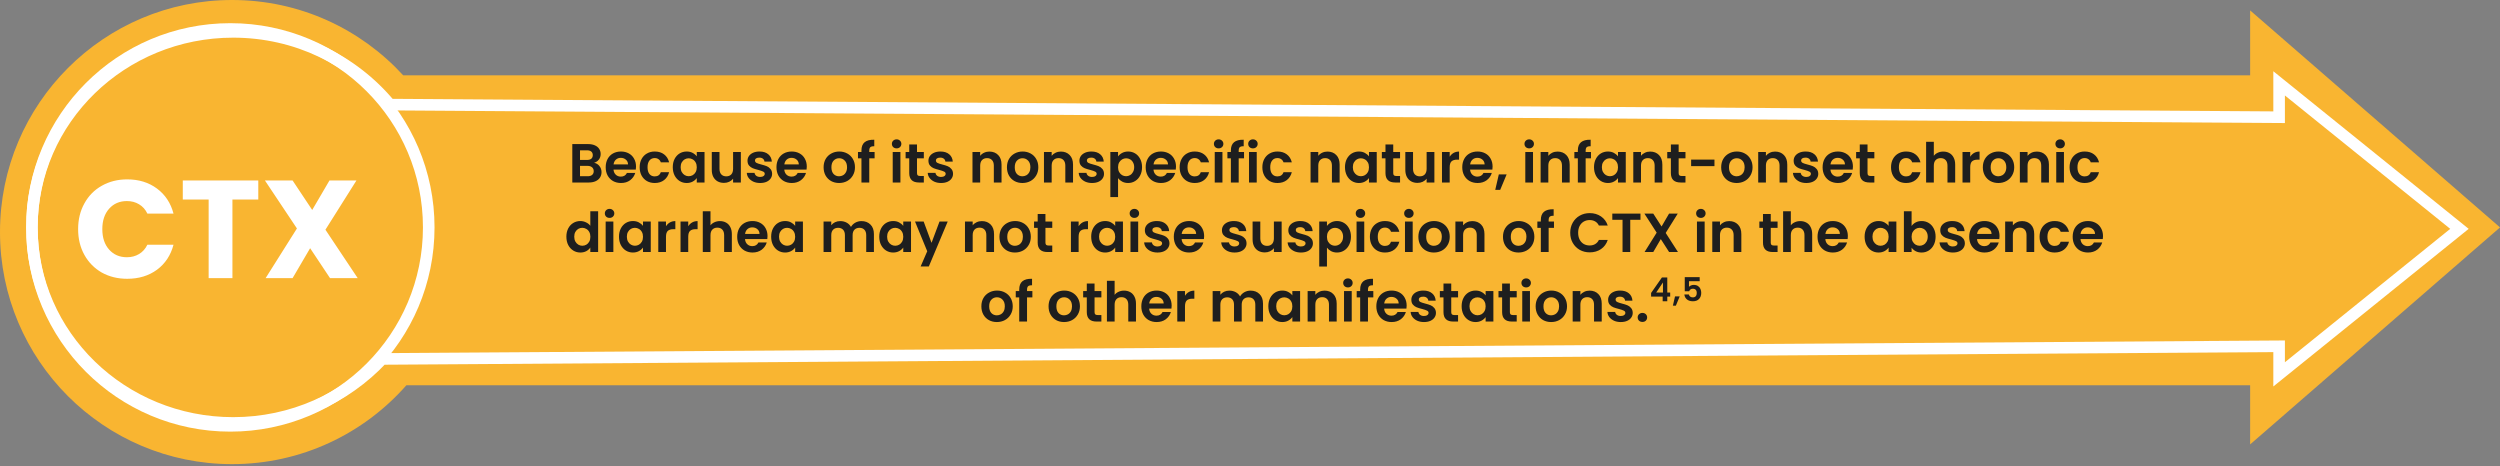 <svg width="863" height="161" viewBox="0 0 863 161" fill="none" xmlns="http://www.w3.org/2000/svg">
<rect x="0" y="0" width="863" height="161" fill="#808080" stroke="none"/>
<path fill-rule="evenodd" clip-rule="evenodd" d="M140.275 133C125.594 149.687 104.081 160.217 80.108 160.217C35.866 160.217 0 124.351 0 80.108C0 35.866 35.866 0 80.108 0C103.493 0 124.537 10.02 139.182 26H776.75V3.589L863 78.5L776.75 153.411V133H140.275Z" fill="#F9B531"/>
<mask id="path-2-outside-1_114_392" maskUnits="userSpaceOnUse" x="9" y="9" width="844" height="139" fill="black">
<rect fill="white" x="9" y="9" width="844" height="139"/>
<path fill-rule="evenodd" clip-rule="evenodd" d="M131.925 123.907C119.213 137.48 100.881 146 80.5 146C42.116 146 11 115.779 11 78.5C11 41.221 42.116 11 80.5 11C102.352 11 121.849 20.795 134.589 36.11L786.751 40.465V28.77L849.001 79L786.751 129.229V119.541L131.925 123.907Z"/>
</mask>
<path d="M131.925 123.907L131.912 121.907L131.053 121.913L130.466 122.54L131.925 123.907ZM134.589 36.11L133.052 37.389L133.646 38.104L134.576 38.11L134.589 36.11ZM786.751 40.465L786.737 42.465L788.751 42.478V40.465H786.751ZM786.751 28.77L788.007 27.214L784.751 24.586V28.77H786.751ZM849.001 79L850.257 80.556L852.186 79L850.257 77.443L849.001 79ZM786.751 129.229H784.751V133.413L788.007 130.786L786.751 129.229ZM786.751 119.541H788.751V117.528L786.737 117.541L786.751 119.541ZM80.5 148C101.447 148 120.303 139.241 133.385 125.274L130.466 122.54C118.122 135.718 100.315 144 80.5 144V148ZM9 78.5C9 116.938 41.067 148 80.5 148V144C43.165 144 13 114.62 13 78.5H9ZM80.5 9C41.067 9 9 40.062 9 78.5H13C13 42.38 43.165 13 80.5 13V9ZM136.127 34.831C123.014 19.069 102.959 9 80.5 9V13C101.745 13 120.683 22.52 133.052 37.389L136.127 34.831ZM786.764 38.465L134.603 34.11L134.576 38.11L786.737 42.465L786.764 38.465ZM784.751 28.77V40.465H788.751V28.77H784.751ZM850.257 77.443L788.007 27.214L785.495 30.327L847.745 80.556L850.257 77.443ZM788.007 130.786L850.257 80.556L847.745 77.443L785.495 127.673L788.007 130.786ZM784.751 119.541V129.229H788.751V119.541H784.751ZM131.939 125.907L786.764 121.541L786.737 117.541L131.912 121.907L131.939 125.907Z" fill="white" mask="url(#path-2-outside-1_114_392)"/>
<path d="M205.084 56.198C205.831 56.337 206.445 56.711 206.927 57.319C207.408 57.927 207.649 58.624 207.649 59.409C207.649 60.118 207.471 60.745 207.117 61.29C206.775 61.822 206.274 62.24 205.616 62.544C204.957 62.848 204.178 63 203.279 63H197.56V49.738H203.032C203.931 49.738 204.704 49.884 205.35 50.175C206.008 50.466 206.502 50.872 206.832 51.391C207.174 51.91 207.345 52.499 207.345 53.158C207.345 53.931 207.136 54.577 206.718 55.096C206.312 55.615 205.768 55.983 205.084 56.198ZM200.22 55.21H202.652C203.285 55.21 203.773 55.071 204.115 54.792C204.457 54.501 204.628 54.089 204.628 53.557C204.628 53.025 204.457 52.613 204.115 52.322C203.773 52.031 203.285 51.885 202.652 51.885H200.22V55.21ZM202.899 60.834C203.545 60.834 204.045 60.682 204.4 60.378C204.767 60.074 204.951 59.643 204.951 59.086C204.951 58.516 204.761 58.073 204.381 57.756C204.001 57.427 203.488 57.262 202.842 57.262H200.22V60.834H202.899ZM219.554 57.509C219.554 57.889 219.528 58.231 219.478 58.535H211.783C211.846 59.295 212.112 59.89 212.581 60.321C213.049 60.752 213.626 60.967 214.31 60.967C215.298 60.967 216.001 60.543 216.419 59.694H219.288C218.984 60.707 218.401 61.543 217.54 62.202C216.678 62.848 215.621 63.171 214.367 63.171C213.353 63.171 212.441 62.949 211.631 62.506C210.833 62.05 210.206 61.41 209.75 60.587C209.306 59.764 209.085 58.814 209.085 57.737C209.085 56.648 209.306 55.691 209.75 54.868C210.193 54.045 210.814 53.411 211.612 52.968C212.41 52.525 213.328 52.303 214.367 52.303C215.367 52.303 216.26 52.518 217.046 52.949C217.844 53.38 218.458 53.994 218.889 54.792C219.332 55.577 219.554 56.483 219.554 57.509ZM216.799 56.749C216.786 56.065 216.539 55.52 216.058 55.115C215.576 54.697 214.987 54.488 214.291 54.488C213.632 54.488 213.075 54.691 212.619 55.096C212.175 55.489 211.903 56.04 211.802 56.749H216.799ZM220.811 57.737C220.811 56.648 221.033 55.698 221.476 54.887C221.919 54.064 222.534 53.43 223.319 52.987C224.104 52.531 225.004 52.303 226.017 52.303C227.322 52.303 228.398 52.632 229.247 53.291C230.108 53.937 230.685 54.849 230.976 56.027H228.107C227.955 55.571 227.695 55.216 227.328 54.963C226.973 54.697 226.53 54.564 225.998 54.564C225.238 54.564 224.636 54.843 224.193 55.4C223.75 55.945 223.528 56.724 223.528 57.737C223.528 58.738 223.75 59.517 224.193 60.074C224.636 60.619 225.238 60.891 225.998 60.891C227.075 60.891 227.778 60.41 228.107 59.447H230.976C230.685 60.587 230.108 61.493 229.247 62.164C228.386 62.835 227.309 63.171 226.017 63.171C225.004 63.171 224.104 62.949 223.319 62.506C222.534 62.05 221.919 61.417 221.476 60.606C221.033 59.783 220.811 58.826 220.811 57.737ZM232.241 57.699C232.241 56.635 232.45 55.691 232.868 54.868C233.298 54.045 233.875 53.411 234.597 52.968C235.331 52.525 236.148 52.303 237.048 52.303C237.833 52.303 238.517 52.461 239.1 52.778C239.695 53.095 240.17 53.494 240.525 53.975V52.474H243.204V63H240.525V61.461C240.183 61.955 239.708 62.367 239.1 62.696C238.504 63.013 237.814 63.171 237.029 63.171C236.142 63.171 235.331 62.943 234.597 62.487C233.875 62.031 233.298 61.391 232.868 60.568C232.45 59.732 232.241 58.776 232.241 57.699ZM240.525 57.737C240.525 57.091 240.398 56.54 240.145 56.084C239.891 55.615 239.549 55.261 239.119 55.02C238.688 54.767 238.226 54.64 237.732 54.64C237.238 54.64 236.782 54.76 236.364 55.001C235.946 55.242 235.604 55.596 235.338 56.065C235.084 56.521 234.958 57.066 234.958 57.699C234.958 58.332 235.084 58.89 235.338 59.371C235.604 59.84 235.946 60.201 236.364 60.454C236.794 60.707 237.25 60.834 237.732 60.834C238.226 60.834 238.688 60.714 239.119 60.473C239.549 60.22 239.891 59.865 240.145 59.409C240.398 58.94 240.525 58.383 240.525 57.737ZM255.739 52.474V63H253.06V61.67C252.718 62.126 252.268 62.487 251.711 62.753C251.166 63.006 250.571 63.133 249.925 63.133C249.101 63.133 248.373 62.962 247.74 62.62C247.106 62.265 246.606 61.752 246.239 61.081C245.884 60.397 245.707 59.586 245.707 58.649V52.474H248.367V58.269C248.367 59.105 248.576 59.751 248.994 60.207C249.412 60.65 249.982 60.872 250.704 60.872C251.438 60.872 252.015 60.65 252.433 60.207C252.851 59.751 253.06 59.105 253.06 58.269V52.474H255.739ZM262.391 63.171C261.53 63.171 260.757 63.019 260.073 62.715C259.389 62.398 258.845 61.974 258.439 61.442C258.047 60.91 257.831 60.321 257.793 59.675H260.472C260.523 60.08 260.719 60.416 261.061 60.682C261.416 60.948 261.853 61.081 262.372 61.081C262.879 61.081 263.272 60.98 263.55 60.777C263.842 60.574 263.987 60.315 263.987 59.998C263.987 59.656 263.81 59.403 263.455 59.238C263.113 59.061 262.562 58.871 261.802 58.668C261.017 58.478 260.371 58.282 259.864 58.079C259.37 57.876 258.94 57.566 258.572 57.148C258.218 56.73 258.04 56.166 258.04 55.457C258.04 54.874 258.205 54.342 258.534 53.861C258.876 53.38 259.358 53 259.978 52.721C260.612 52.442 261.353 52.303 262.201 52.303C263.455 52.303 264.456 52.62 265.203 53.253C265.951 53.874 266.362 54.716 266.438 55.78H263.892C263.854 55.362 263.677 55.033 263.36 54.792C263.056 54.539 262.645 54.412 262.125 54.412C261.644 54.412 261.27 54.501 261.004 54.678C260.751 54.855 260.624 55.102 260.624 55.419C260.624 55.774 260.802 56.046 261.156 56.236C261.511 56.413 262.062 56.597 262.809 56.787C263.569 56.977 264.196 57.173 264.69 57.376C265.184 57.579 265.609 57.895 265.963 58.326C266.331 58.744 266.521 59.301 266.533 59.998C266.533 60.606 266.362 61.151 266.02 61.632C265.691 62.113 265.21 62.493 264.576 62.772C263.956 63.038 263.227 63.171 262.391 63.171ZM278.502 57.509C278.502 57.889 278.476 58.231 278.426 58.535H270.731C270.794 59.295 271.06 59.89 271.529 60.321C271.997 60.752 272.574 60.967 273.258 60.967C274.246 60.967 274.949 60.543 275.367 59.694H278.236C277.932 60.707 277.349 61.543 276.488 62.202C275.626 62.848 274.569 63.171 273.315 63.171C272.301 63.171 271.389 62.949 270.579 62.506C269.781 62.05 269.154 61.41 268.698 60.587C268.254 59.764 268.033 58.814 268.033 57.737C268.033 56.648 268.254 55.691 268.698 54.868C269.141 54.045 269.762 53.411 270.56 52.968C271.358 52.525 272.276 52.303 273.315 52.303C274.315 52.303 275.208 52.518 275.994 52.949C276.792 53.38 277.406 53.994 277.837 54.792C278.28 55.577 278.502 56.483 278.502 57.509ZM275.747 56.749C275.734 56.065 275.487 55.52 275.006 55.115C274.524 54.697 273.935 54.488 273.239 54.488C272.58 54.488 272.023 54.691 271.567 55.096C271.123 55.489 270.851 56.04 270.75 56.749H275.747ZM289.645 63.171C288.631 63.171 287.719 62.949 286.909 62.506C286.098 62.05 285.458 61.41 284.99 60.587C284.534 59.764 284.306 58.814 284.306 57.737C284.306 56.66 284.54 55.71 285.009 54.887C285.49 54.064 286.142 53.43 286.966 52.987C287.789 52.531 288.707 52.303 289.721 52.303C290.734 52.303 291.652 52.531 292.476 52.987C293.299 53.43 293.945 54.064 294.414 54.887C294.895 55.71 295.136 56.66 295.136 57.737C295.136 58.814 294.889 59.764 294.395 60.587C293.913 61.41 293.255 62.05 292.419 62.506C291.595 62.949 290.671 63.171 289.645 63.171ZM289.645 60.853C290.126 60.853 290.576 60.739 290.994 60.511C291.424 60.27 291.766 59.916 292.02 59.447C292.273 58.978 292.4 58.408 292.4 57.737C292.4 56.736 292.134 55.97 291.602 55.438C291.082 54.893 290.443 54.621 289.683 54.621C288.923 54.621 288.283 54.893 287.764 55.438C287.257 55.97 287.004 56.736 287.004 57.737C287.004 58.738 287.251 59.51 287.745 60.055C288.251 60.587 288.885 60.853 289.645 60.853ZM301.913 54.659H300.07V63H297.372V54.659H296.175V52.474H297.372V51.942C297.372 50.65 297.739 49.7 298.474 49.092C299.209 48.484 300.317 48.199 301.799 48.237V50.479C301.153 50.466 300.703 50.574 300.45 50.802C300.197 51.03 300.07 51.442 300.07 52.037V52.474H301.913V54.659ZM309.513 51.22C309.044 51.22 308.652 51.074 308.335 50.783C308.031 50.479 307.879 50.105 307.879 49.662C307.879 49.219 308.031 48.851 308.335 48.56C308.652 48.256 309.044 48.104 309.513 48.104C309.982 48.104 310.368 48.256 310.672 48.56C310.989 48.851 311.147 49.219 311.147 49.662C311.147 50.105 310.989 50.479 310.672 50.783C310.368 51.074 309.982 51.22 309.513 51.22ZM310.824 52.474V63H308.164V52.474H310.824ZM316.549 54.659V59.751C316.549 60.106 316.631 60.365 316.796 60.53C316.973 60.682 317.265 60.758 317.67 60.758H318.905V63H317.233C314.991 63 313.87 61.911 313.87 59.732V54.659H312.616V52.474H313.87V49.871H316.549V52.474H318.905V54.659H316.549ZM324.846 63.171C323.985 63.171 323.212 63.019 322.528 62.715C321.844 62.398 321.3 61.974 320.894 61.442C320.502 60.91 320.286 60.321 320.248 59.675H322.927C322.978 60.08 323.174 60.416 323.516 60.682C323.871 60.948 324.308 61.081 324.827 61.081C325.334 61.081 325.727 60.98 326.005 60.777C326.297 60.574 326.442 60.315 326.442 59.998C326.442 59.656 326.265 59.403 325.91 59.238C325.568 59.061 325.017 58.871 324.257 58.668C323.472 58.478 322.826 58.282 322.319 58.079C321.825 57.876 321.395 57.566 321.027 57.148C320.673 56.73 320.495 56.166 320.495 55.457C320.495 54.874 320.66 54.342 320.989 53.861C321.331 53.38 321.813 53 322.433 52.721C323.067 52.442 323.808 52.303 324.656 52.303C325.91 52.303 326.911 52.62 327.658 53.253C328.406 53.874 328.817 54.716 328.893 55.78H326.347C326.309 55.362 326.132 55.033 325.815 54.792C325.511 54.539 325.1 54.412 324.58 54.412C324.099 54.412 323.725 54.501 323.459 54.678C323.206 54.855 323.079 55.102 323.079 55.419C323.079 55.774 323.257 56.046 323.611 56.236C323.966 56.413 324.517 56.597 325.264 56.787C326.024 56.977 326.651 57.173 327.145 57.376C327.639 57.579 328.064 57.895 328.418 58.326C328.786 58.744 328.976 59.301 328.988 59.998C328.988 60.606 328.817 61.151 328.475 61.632C328.146 62.113 327.665 62.493 327.031 62.772C326.411 63.038 325.682 63.171 324.846 63.171ZM341.532 52.322C342.786 52.322 343.8 52.721 344.572 53.519C345.345 54.304 345.731 55.406 345.731 56.825V63H343.071V57.186C343.071 56.35 342.862 55.71 342.444 55.267C342.026 54.811 341.456 54.583 340.734 54.583C340 54.583 339.417 54.811 338.986 55.267C338.568 55.71 338.359 56.35 338.359 57.186V63H335.699V52.474H338.359V53.785C338.714 53.329 339.164 52.974 339.708 52.721C340.266 52.455 340.874 52.322 341.532 52.322ZM352.935 63.171C351.921 63.171 351.009 62.949 350.199 62.506C349.388 62.05 348.748 61.41 348.28 60.587C347.824 59.764 347.596 58.814 347.596 57.737C347.596 56.66 347.83 55.71 348.299 54.887C348.78 54.064 349.432 53.43 350.256 52.987C351.079 52.531 351.997 52.303 353.011 52.303C354.024 52.303 354.942 52.531 355.766 52.987C356.589 53.43 357.235 54.064 357.704 54.887C358.185 55.71 358.426 56.66 358.426 57.737C358.426 58.814 358.179 59.764 357.685 60.587C357.203 61.41 356.545 62.05 355.709 62.506C354.885 62.949 353.961 63.171 352.935 63.171ZM352.935 60.853C353.416 60.853 353.866 60.739 354.284 60.511C354.714 60.27 355.056 59.916 355.31 59.447C355.563 58.978 355.69 58.408 355.69 57.737C355.69 56.736 355.424 55.97 354.892 55.438C354.372 54.893 353.733 54.621 352.973 54.621C352.213 54.621 351.573 54.893 351.054 55.438C350.547 55.97 350.294 56.736 350.294 57.737C350.294 58.738 350.541 59.51 351.035 60.055C351.541 60.587 352.175 60.853 352.935 60.853ZM366.21 52.322C367.464 52.322 368.477 52.721 369.25 53.519C370.023 54.304 370.409 55.406 370.409 56.825V63H367.749V57.186C367.749 56.35 367.54 55.71 367.122 55.267C366.704 54.811 366.134 54.583 365.412 54.583C364.677 54.583 364.095 54.811 363.664 55.267C363.246 55.71 363.037 56.35 363.037 57.186V63H360.377V52.474H363.037V53.785C363.392 53.329 363.841 52.974 364.386 52.721C364.943 52.455 365.551 52.322 366.21 52.322ZM376.966 63.171C376.105 63.171 375.332 63.019 374.648 62.715C373.964 62.398 373.42 61.974 373.014 61.442C372.622 60.91 372.406 60.321 372.368 59.675H375.047C375.098 60.08 375.294 60.416 375.636 60.682C375.991 60.948 376.428 61.081 376.947 61.081C377.454 61.081 377.847 60.98 378.125 60.777C378.417 60.574 378.562 60.315 378.562 59.998C378.562 59.656 378.385 59.403 378.03 59.238C377.688 59.061 377.137 58.871 376.377 58.668C375.592 58.478 374.946 58.282 374.439 58.079C373.945 57.876 373.515 57.566 373.147 57.148C372.793 56.73 372.615 56.166 372.615 55.457C372.615 54.874 372.78 54.342 373.109 53.861C373.451 53.38 373.933 53 374.553 52.721C375.187 52.442 375.928 52.303 376.776 52.303C378.03 52.303 379.031 52.62 379.778 53.253C380.526 53.874 380.937 54.716 381.013 55.78H378.467C378.429 55.362 378.252 55.033 377.935 54.792C377.631 54.539 377.22 54.412 376.7 54.412C376.219 54.412 375.845 54.501 375.579 54.678C375.326 54.855 375.199 55.102 375.199 55.419C375.199 55.774 375.377 56.046 375.731 56.236C376.086 56.413 376.637 56.597 377.384 56.787C378.144 56.977 378.771 57.173 379.265 57.376C379.759 57.579 380.184 57.895 380.538 58.326C380.906 58.744 381.096 59.301 381.108 59.998C381.108 60.606 380.937 61.151 380.595 61.632C380.266 62.113 379.785 62.493 379.151 62.772C378.531 63.038 377.802 63.171 376.966 63.171ZM385.952 53.994C386.294 53.513 386.763 53.114 387.358 52.797C387.966 52.468 388.656 52.303 389.429 52.303C390.328 52.303 391.139 52.525 391.861 52.968C392.596 53.411 393.172 54.045 393.59 54.868C394.021 55.679 394.236 56.622 394.236 57.699C394.236 58.776 394.021 59.732 393.59 60.568C393.172 61.391 392.596 62.031 391.861 62.487C391.139 62.943 390.328 63.171 389.429 63.171C388.656 63.171 387.972 63.013 387.377 62.696C386.794 62.379 386.319 61.98 385.952 61.499V68.016H383.292V52.474H385.952V53.994ZM391.519 57.699C391.519 57.066 391.386 56.521 391.12 56.065C390.867 55.596 390.525 55.242 390.094 55.001C389.676 54.76 389.22 54.64 388.726 54.64C388.245 54.64 387.789 54.767 387.358 55.02C386.94 55.261 386.598 55.615 386.332 56.084C386.079 56.553 385.952 57.104 385.952 57.737C385.952 58.37 386.079 58.921 386.332 59.39C386.598 59.859 386.94 60.22 387.358 60.473C387.789 60.714 388.245 60.834 388.726 60.834C389.22 60.834 389.676 60.707 390.094 60.454C390.525 60.201 390.867 59.84 391.12 59.371C391.386 58.902 391.519 58.345 391.519 57.699ZM405.954 57.509C405.954 57.889 405.929 58.231 405.878 58.535H398.183C398.246 59.295 398.512 59.89 398.981 60.321C399.45 60.752 400.026 60.967 400.71 60.967C401.698 60.967 402.401 60.543 402.819 59.694H405.688C405.384 60.707 404.801 61.543 403.94 62.202C403.079 62.848 402.021 63.171 400.767 63.171C399.754 63.171 398.842 62.949 398.031 62.506C397.233 62.05 396.606 61.41 396.15 60.587C395.707 59.764 395.485 58.814 395.485 57.737C395.485 56.648 395.707 55.691 396.15 54.868C396.593 54.045 397.214 53.411 398.012 52.968C398.81 52.525 399.728 52.303 400.767 52.303C401.768 52.303 402.661 52.518 403.446 52.949C404.244 53.38 404.858 53.994 405.289 54.792C405.732 55.577 405.954 56.483 405.954 57.509ZM403.199 56.749C403.186 56.065 402.939 55.52 402.458 55.115C401.977 54.697 401.388 54.488 400.691 54.488C400.032 54.488 399.475 54.691 399.019 55.096C398.576 55.489 398.303 56.04 398.202 56.749H403.199ZM407.211 57.737C407.211 56.648 407.433 55.698 407.876 54.887C408.32 54.064 408.934 53.43 409.719 52.987C410.505 52.531 411.404 52.303 412.417 52.303C413.722 52.303 414.799 52.632 415.647 53.291C416.509 53.937 417.085 54.849 417.376 56.027H414.507C414.355 55.571 414.096 55.216 413.728 54.963C413.374 54.697 412.93 54.564 412.398 54.564C411.638 54.564 411.037 54.843 410.593 55.4C410.15 55.945 409.928 56.724 409.928 57.737C409.928 58.738 410.15 59.517 410.593 60.074C411.037 60.619 411.638 60.891 412.398 60.891C413.475 60.891 414.178 60.41 414.507 59.447H417.376C417.085 60.587 416.509 61.493 415.647 62.164C414.786 62.835 413.709 63.171 412.417 63.171C411.404 63.171 410.505 62.949 409.719 62.506C408.934 62.05 408.32 61.417 407.876 60.606C407.433 59.783 407.211 58.826 407.211 57.737ZM420.674 51.22C420.205 51.22 419.813 51.074 419.496 50.783C419.192 50.479 419.04 50.105 419.04 49.662C419.04 49.219 419.192 48.851 419.496 48.56C419.813 48.256 420.205 48.104 420.674 48.104C421.143 48.104 421.529 48.256 421.833 48.56C422.15 48.851 422.308 49.219 422.308 49.662C422.308 50.105 422.15 50.479 421.833 50.783C421.529 51.074 421.143 51.22 420.674 51.22ZM421.985 52.474V63H419.325V52.474H421.985ZM429.439 54.659H427.596V63H424.898V54.659H423.701V52.474H424.898V51.942C424.898 50.65 425.266 49.7 426 49.092C426.735 48.484 427.843 48.199 429.325 48.237V50.479C428.679 50.466 428.23 50.574 427.976 50.802C427.723 51.03 427.596 51.442 427.596 52.037V52.474H429.439V54.659ZM432.512 51.22C432.043 51.22 431.651 51.074 431.334 50.783C431.03 50.479 430.878 50.105 430.878 49.662C430.878 49.219 431.03 48.851 431.334 48.56C431.651 48.256 432.043 48.104 432.512 48.104C432.981 48.104 433.367 48.256 433.671 48.56C433.988 48.851 434.146 49.219 434.146 49.662C434.146 50.105 433.988 50.479 433.671 50.783C433.367 51.074 432.981 51.22 432.512 51.22ZM433.823 52.474V63H431.163V52.474H433.823ZM435.767 57.737C435.767 56.648 435.989 55.698 436.432 54.887C436.875 54.064 437.49 53.43 438.275 52.987C439.06 52.531 439.96 52.303 440.973 52.303C442.278 52.303 443.354 52.632 444.203 53.291C445.064 53.937 445.641 54.849 445.932 56.027H443.063C442.911 55.571 442.651 55.216 442.284 54.963C441.929 54.697 441.486 54.564 440.954 54.564C440.194 54.564 439.592 54.843 439.149 55.4C438.706 55.945 438.484 56.724 438.484 57.737C438.484 58.738 438.706 59.517 439.149 60.074C439.592 60.619 440.194 60.891 440.954 60.891C442.031 60.891 442.734 60.41 443.063 59.447H445.932C445.641 60.587 445.064 61.493 444.203 62.164C443.342 62.835 442.265 63.171 440.973 63.171C439.96 63.171 439.06 62.949 438.275 62.506C437.49 62.05 436.875 61.417 436.432 60.606C435.989 59.783 435.767 58.826 435.767 57.737ZM458.241 52.322C459.495 52.322 460.509 52.721 461.281 53.519C462.054 54.304 462.44 55.406 462.44 56.825V63H459.78V57.186C459.78 56.35 459.571 55.71 459.153 55.267C458.735 54.811 458.165 54.583 457.443 54.583C456.709 54.583 456.126 54.811 455.695 55.267C455.277 55.71 455.068 56.35 455.068 57.186V63H452.408V52.474H455.068V53.785C455.423 53.329 455.873 52.974 456.417 52.721C456.975 52.455 457.583 52.322 458.241 52.322ZM464.286 57.699C464.286 56.635 464.495 55.691 464.913 54.868C465.343 54.045 465.92 53.411 466.642 52.968C467.376 52.525 468.193 52.303 469.093 52.303C469.878 52.303 470.562 52.461 471.145 52.778C471.74 53.095 472.215 53.494 472.57 53.975V52.474H475.249V63H472.57V61.461C472.228 61.955 471.753 62.367 471.145 62.696C470.549 63.013 469.859 63.171 469.074 63.171C468.187 63.171 467.376 62.943 466.642 62.487C465.92 62.031 465.343 61.391 464.913 60.568C464.495 59.732 464.286 58.776 464.286 57.699ZM472.57 57.737C472.57 57.091 472.443 56.54 472.19 56.084C471.936 55.615 471.594 55.261 471.164 55.02C470.733 54.767 470.271 54.64 469.777 54.64C469.283 54.64 468.827 54.76 468.409 55.001C467.991 55.242 467.649 55.596 467.383 56.065C467.129 56.521 467.003 57.066 467.003 57.699C467.003 58.332 467.129 58.89 467.383 59.371C467.649 59.84 467.991 60.201 468.409 60.454C468.839 60.707 469.295 60.834 469.777 60.834C470.271 60.834 470.733 60.714 471.164 60.473C471.594 60.22 471.936 59.865 472.19 59.409C472.443 58.94 472.57 58.383 472.57 57.737ZM480.944 54.659V59.751C480.944 60.106 481.026 60.365 481.191 60.53C481.368 60.682 481.659 60.758 482.065 60.758H483.3V63H481.628C479.386 63 478.265 61.911 478.265 59.732V54.659H477.011V52.474H478.265V49.871H480.944V52.474H483.3V54.659H480.944ZM495.15 52.474V63H492.471V61.67C492.129 62.126 491.679 62.487 491.122 62.753C490.577 63.006 489.982 63.133 489.336 63.133C488.513 63.133 487.784 62.962 487.151 62.62C486.518 62.265 486.017 61.752 485.65 61.081C485.295 60.397 485.118 59.586 485.118 58.649V52.474H487.778V58.269C487.778 59.105 487.987 59.751 488.405 60.207C488.823 60.65 489.393 60.872 490.115 60.872C490.85 60.872 491.426 60.65 491.844 60.207C492.262 59.751 492.471 59.105 492.471 58.269V52.474H495.15ZM500.434 54.108C500.776 53.551 501.22 53.114 501.764 52.797C502.322 52.48 502.955 52.322 503.664 52.322V55.115H502.961C502.125 55.115 501.492 55.311 501.061 55.704C500.643 56.097 500.434 56.781 500.434 57.756V63H497.774V52.474H500.434V54.108ZM515.241 57.509C515.241 57.889 515.216 58.231 515.165 58.535H507.47C507.533 59.295 507.799 59.89 508.268 60.321C508.737 60.752 509.313 60.967 509.997 60.967C510.985 60.967 511.688 60.543 512.106 59.694H514.975C514.671 60.707 514.088 61.543 513.227 62.202C512.366 62.848 511.308 63.171 510.054 63.171C509.041 63.171 508.129 62.949 507.318 62.506C506.52 62.05 505.893 61.41 505.437 60.587C504.994 59.764 504.772 58.814 504.772 57.737C504.772 56.648 504.994 55.691 505.437 54.868C505.88 54.045 506.501 53.411 507.299 52.968C508.097 52.525 509.015 52.303 510.054 52.303C511.055 52.303 511.948 52.518 512.733 52.949C513.531 53.38 514.145 53.994 514.576 54.792C515.019 55.577 515.241 56.483 515.241 57.509ZM512.486 56.749C512.473 56.065 512.226 55.52 511.745 55.115C511.264 54.697 510.675 54.488 509.978 54.488C509.319 54.488 508.762 54.691 508.306 55.096C507.863 55.489 507.59 56.04 507.489 56.749H512.486ZM520.09 60.207L517.867 65.546H516.157L517.392 60.207H520.09ZM527.883 51.22C527.414 51.22 527.022 51.074 526.705 50.783C526.401 50.479 526.249 50.105 526.249 49.662C526.249 49.219 526.401 48.851 526.705 48.56C527.022 48.256 527.414 48.104 527.883 48.104C528.352 48.104 528.738 48.256 529.042 48.56C529.359 48.851 529.517 49.219 529.517 49.662C529.517 50.105 529.359 50.479 529.042 50.783C528.738 51.074 528.352 51.22 527.883 51.22ZM529.194 52.474V63H526.534V52.474H529.194ZM537.655 52.322C538.909 52.322 539.923 52.721 540.695 53.519C541.468 54.304 541.854 55.406 541.854 56.825V63H539.194V57.186C539.194 56.35 538.985 55.71 538.567 55.267C538.149 54.811 537.579 54.583 536.857 54.583C536.123 54.583 535.54 54.811 535.109 55.267C534.691 55.71 534.482 56.35 534.482 57.186V63H531.822V52.474H534.482V53.785C534.837 53.329 535.287 52.974 535.831 52.721C536.389 52.455 536.997 52.322 537.655 52.322ZM549.21 54.659H547.367V63H544.669V54.659H543.472V52.474H544.669V51.942C544.669 50.65 545.036 49.7 545.771 49.092C546.505 48.484 547.614 48.199 549.096 48.237V50.479C548.45 50.466 548 50.574 547.747 50.802C547.493 51.03 547.367 51.442 547.367 52.037V52.474H549.21V54.659ZM550.25 57.699C550.25 56.635 550.459 55.691 550.877 54.868C551.307 54.045 551.884 53.411 552.606 52.968C553.34 52.525 554.157 52.303 555.057 52.303C555.842 52.303 556.526 52.461 557.109 52.778C557.704 53.095 558.179 53.494 558.534 53.975V52.474H561.213V63H558.534V61.461C558.192 61.955 557.717 62.367 557.109 62.696C556.513 63.013 555.823 63.171 555.038 63.171C554.151 63.171 553.34 62.943 552.606 62.487C551.884 62.031 551.307 61.391 550.877 60.568C550.459 59.732 550.25 58.776 550.25 57.699ZM558.534 57.737C558.534 57.091 558.407 56.54 558.154 56.084C557.9 55.615 557.558 55.261 557.128 55.02C556.697 54.767 556.235 54.64 555.741 54.64C555.247 54.64 554.791 54.76 554.373 55.001C553.955 55.242 553.613 55.596 553.347 56.065C553.093 56.521 552.967 57.066 552.967 57.699C552.967 58.332 553.093 58.89 553.347 59.371C553.613 59.84 553.955 60.201 554.373 60.454C554.803 60.707 555.259 60.834 555.741 60.834C556.235 60.834 556.697 60.714 557.128 60.473C557.558 60.22 557.9 59.865 558.154 59.409C558.407 58.94 558.534 58.383 558.534 57.737ZM569.644 52.322C570.898 52.322 571.911 52.721 572.684 53.519C573.456 54.304 573.843 55.406 573.843 56.825V63H571.183V57.186C571.183 56.35 570.974 55.71 570.556 55.267C570.138 54.811 569.568 54.583 568.846 54.583C568.111 54.583 567.528 54.811 567.098 55.267C566.68 55.71 566.471 56.35 566.471 57.186V63H563.811V52.474H566.471V53.785C566.825 53.329 567.275 52.974 567.82 52.721C568.377 52.455 568.985 52.322 569.644 52.322ZM579.469 54.659V59.751C579.469 60.106 579.551 60.365 579.716 60.53C579.893 60.682 580.185 60.758 580.59 60.758H581.825V63H580.153C577.911 63 576.79 61.911 576.79 59.732V54.659H575.536V52.474H576.79V49.871H579.469V52.474H581.825V54.659H579.469ZM591.832 55.096V57.338H583.776V55.096H591.832ZM599.489 63.171C598.476 63.171 597.564 62.949 596.753 62.506C595.943 62.05 595.303 61.41 594.834 60.587C594.378 59.764 594.15 58.814 594.15 57.737C594.15 56.66 594.385 55.71 594.853 54.887C595.335 54.064 595.987 53.43 596.81 52.987C597.634 52.531 598.552 52.303 599.565 52.303C600.579 52.303 601.497 52.531 602.32 52.987C603.144 53.43 603.79 54.064 604.258 54.887C604.74 55.71 604.98 56.66 604.98 57.737C604.98 58.814 604.733 59.764 604.239 60.587C603.758 61.41 603.099 62.05 602.263 62.506C601.44 62.949 600.515 63.171 599.489 63.171ZM599.489 60.853C599.971 60.853 600.42 60.739 600.838 60.511C601.269 60.27 601.611 59.916 601.864 59.447C602.118 58.978 602.244 58.408 602.244 57.737C602.244 56.736 601.978 55.97 601.446 55.438C600.927 54.893 600.287 54.621 599.527 54.621C598.767 54.621 598.128 54.893 597.608 55.438C597.102 55.97 596.848 56.736 596.848 57.737C596.848 58.738 597.095 59.51 597.589 60.055C598.096 60.587 598.729 60.853 599.489 60.853ZM612.765 52.322C614.019 52.322 615.032 52.721 615.805 53.519C616.577 54.304 616.964 55.406 616.964 56.825V63H614.304V57.186C614.304 56.35 614.095 55.71 613.677 55.267C613.259 54.811 612.689 54.583 611.967 54.583C611.232 54.583 610.649 54.811 610.219 55.267C609.801 55.71 609.592 56.35 609.592 57.186V63H606.932V52.474H609.592V53.785C609.946 53.329 610.396 52.974 610.941 52.721C611.498 52.455 612.106 52.322 612.765 52.322ZM623.521 63.171C622.66 63.171 621.887 63.019 621.203 62.715C620.519 62.398 619.974 61.974 619.569 61.442C619.176 60.91 618.961 60.321 618.923 59.675H621.602C621.653 60.08 621.849 60.416 622.191 60.682C622.546 60.948 622.983 61.081 623.502 61.081C624.009 61.081 624.401 60.98 624.68 60.777C624.971 60.574 625.117 60.315 625.117 59.998C625.117 59.656 624.94 59.403 624.585 59.238C624.243 59.061 623.692 58.871 622.932 58.668C622.147 58.478 621.501 58.282 620.994 58.079C620.5 57.876 620.069 57.566 619.702 57.148C619.347 56.73 619.17 56.166 619.17 55.457C619.17 54.874 619.335 54.342 619.664 53.861C620.006 53.38 620.487 53 621.108 52.721C621.741 52.442 622.482 52.303 623.331 52.303C624.585 52.303 625.586 52.62 626.333 53.253C627.08 53.874 627.492 54.716 627.568 55.78H625.022C624.984 55.362 624.807 55.033 624.49 54.792C624.186 54.539 623.774 54.412 623.255 54.412C622.774 54.412 622.4 54.501 622.134 54.678C621.881 54.855 621.754 55.102 621.754 55.419C621.754 55.774 621.931 56.046 622.286 56.236C622.641 56.413 623.192 56.597 623.939 56.787C624.699 56.977 625.326 57.173 625.82 57.376C626.314 57.579 626.738 57.895 627.093 58.326C627.46 58.744 627.65 59.301 627.663 59.998C627.663 60.606 627.492 61.151 627.15 61.632C626.821 62.113 626.339 62.493 625.706 62.772C625.085 63.038 624.357 63.171 623.521 63.171ZM639.632 57.509C639.632 57.889 639.606 58.231 639.556 58.535H631.861C631.924 59.295 632.19 59.89 632.659 60.321C633.127 60.752 633.704 60.967 634.388 60.967C635.376 60.967 636.079 60.543 636.497 59.694H639.366C639.062 60.707 638.479 61.543 637.618 62.202C636.756 62.848 635.699 63.171 634.445 63.171C633.431 63.171 632.519 62.949 631.709 62.506C630.911 62.05 630.284 61.41 629.828 60.587C629.384 59.764 629.163 58.814 629.163 57.737C629.163 56.648 629.384 55.691 629.828 54.868C630.271 54.045 630.892 53.411 631.69 52.968C632.488 52.525 633.406 52.303 634.445 52.303C635.445 52.303 636.338 52.518 637.124 52.949C637.922 53.38 638.536 53.994 638.967 54.792C639.41 55.577 639.632 56.483 639.632 57.509ZM636.877 56.749C636.864 56.065 636.617 55.52 636.136 55.115C635.654 54.697 635.065 54.488 634.369 54.488C633.71 54.488 633.153 54.691 632.697 55.096C632.253 55.489 631.981 56.04 631.88 56.749H636.877ZM644.67 54.659V59.751C644.67 60.106 644.753 60.365 644.917 60.53C645.095 60.682 645.386 60.758 645.791 60.758H647.026V63H645.354C643.112 63 641.991 61.911 641.991 59.732V54.659H640.737V52.474H641.991V49.871H644.67V52.474H647.026V54.659H644.67ZM652.783 57.737C652.783 56.648 653.004 55.698 653.448 54.887C653.891 54.064 654.505 53.43 655.291 52.987C656.076 52.531 656.975 52.303 657.989 52.303C659.293 52.303 660.37 52.632 661.219 53.291C662.08 53.937 662.656 54.849 662.948 56.027H660.079C659.927 55.571 659.667 55.216 659.3 54.963C658.945 54.697 658.502 54.564 657.97 54.564C657.21 54.564 656.608 54.843 656.165 55.4C655.721 55.945 655.5 56.724 655.5 57.737C655.5 58.738 655.721 59.517 656.165 60.074C656.608 60.619 657.21 60.891 657.97 60.891C659.046 60.891 659.749 60.41 660.079 59.447H662.948C662.656 60.587 662.08 61.493 661.219 62.164C660.357 62.835 659.281 63.171 657.989 63.171C656.975 63.171 656.076 62.949 655.291 62.506C654.505 62.05 653.891 61.417 653.448 60.606C653.004 59.783 652.783 58.826 652.783 57.737ZM670.824 52.322C671.622 52.322 672.332 52.499 672.952 52.854C673.573 53.196 674.054 53.709 674.396 54.393C674.751 55.064 674.928 55.875 674.928 56.825V63H672.268V57.186C672.268 56.35 672.059 55.71 671.641 55.267C671.223 54.811 670.653 54.583 669.931 54.583C669.197 54.583 668.614 54.811 668.183 55.267C667.765 55.71 667.556 56.35 667.556 57.186V63H664.896V48.94H667.556V53.785C667.898 53.329 668.354 52.974 668.924 52.721C669.494 52.455 670.128 52.322 670.824 52.322ZM680.118 54.108C680.46 53.551 680.903 53.114 681.448 52.797C682.005 52.48 682.639 52.322 683.348 52.322V55.115H682.645C681.809 55.115 681.176 55.311 680.745 55.704C680.327 56.097 680.118 56.781 680.118 57.756V63H677.458V52.474H680.118V54.108ZM689.814 63.171C688.8 63.171 687.888 62.949 687.078 62.506C686.267 62.05 685.627 61.41 685.159 60.587C684.703 59.764 684.475 58.814 684.475 57.737C684.475 56.66 684.709 55.71 685.178 54.887C685.659 54.064 686.311 53.43 687.135 52.987C687.958 52.531 688.876 52.303 689.89 52.303C690.903 52.303 691.821 52.531 692.645 52.987C693.468 53.43 694.114 54.064 694.583 54.887C695.064 55.71 695.305 56.66 695.305 57.737C695.305 58.814 695.058 59.764 694.564 60.587C694.082 61.41 693.424 62.05 692.588 62.506C691.764 62.949 690.84 63.171 689.814 63.171ZM689.814 60.853C690.295 60.853 690.745 60.739 691.163 60.511C691.593 60.27 691.935 59.916 692.189 59.447C692.442 58.978 692.569 58.408 692.569 57.737C692.569 56.736 692.303 55.97 691.771 55.438C691.251 54.893 690.612 54.621 689.852 54.621C689.092 54.621 688.452 54.893 687.933 55.438C687.426 55.97 687.173 56.736 687.173 57.737C687.173 58.738 687.42 59.51 687.914 60.055C688.42 60.587 689.054 60.853 689.814 60.853ZM703.089 52.322C704.343 52.322 705.356 52.721 706.129 53.519C706.901 54.304 707.288 55.406 707.288 56.825V63H704.628V57.186C704.628 56.35 704.419 55.71 704.001 55.267C703.583 54.811 703.013 54.583 702.291 54.583C701.556 54.583 700.973 54.811 700.543 55.267C700.125 55.71 699.916 56.35 699.916 57.186V63H697.256V52.474H699.916V53.785C700.27 53.329 700.72 52.974 701.265 52.721C701.822 52.455 702.43 52.322 703.089 52.322ZM711.166 51.22C710.698 51.22 710.305 51.074 709.988 50.783C709.684 50.479 709.532 50.105 709.532 49.662C709.532 49.219 709.684 48.851 709.988 48.56C710.305 48.256 710.698 48.104 711.166 48.104C711.635 48.104 712.021 48.256 712.325 48.56C712.642 48.851 712.8 49.219 712.8 49.662C712.8 50.105 712.642 50.479 712.325 50.783C712.021 51.074 711.635 51.22 711.166 51.22ZM712.477 52.474V63H709.817V52.474H712.477ZM714.421 57.737C714.421 56.648 714.643 55.698 715.086 54.887C715.53 54.064 716.144 53.43 716.929 52.987C717.715 52.531 718.614 52.303 719.627 52.303C720.932 52.303 722.009 52.632 722.857 53.291C723.719 53.937 724.295 54.849 724.586 56.027H721.717C721.565 55.571 721.306 55.216 720.938 54.963C720.584 54.697 720.14 54.564 719.608 54.564C718.848 54.564 718.247 54.843 717.803 55.4C717.36 55.945 717.138 56.724 717.138 57.737C717.138 58.738 717.36 59.517 717.803 60.074C718.247 60.619 718.848 60.891 719.608 60.891C720.685 60.891 721.388 60.41 721.717 59.447H724.586C724.295 60.587 723.719 61.493 722.857 62.164C721.996 62.835 720.919 63.171 719.627 63.171C718.614 63.171 717.715 62.949 716.929 62.506C716.144 62.05 715.53 61.417 715.086 60.606C714.643 59.783 714.421 58.826 714.421 57.737ZM195.512 81.699C195.512 80.635 195.721 79.691 196.139 78.868C196.569 78.045 197.152 77.411 197.887 76.968C198.621 76.525 199.438 76.303 200.338 76.303C201.022 76.303 201.674 76.455 202.295 76.759C202.915 77.05 203.409 77.443 203.777 77.937V72.94H206.475V87H203.777V85.442C203.447 85.961 202.985 86.379 202.39 86.696C201.794 87.013 201.104 87.171 200.319 87.171C199.432 87.171 198.621 86.943 197.887 86.487C197.152 86.031 196.569 85.391 196.139 84.568C195.721 83.732 195.512 82.776 195.512 81.699ZM203.796 81.737C203.796 81.091 203.669 80.54 203.416 80.084C203.162 79.615 202.82 79.261 202.39 79.02C201.959 78.767 201.497 78.64 201.003 78.64C200.509 78.64 200.053 78.76 199.635 79.001C199.217 79.242 198.875 79.596 198.609 80.065C198.355 80.521 198.229 81.066 198.229 81.699C198.229 82.332 198.355 82.89 198.609 83.371C198.875 83.84 199.217 84.201 199.635 84.454C200.065 84.707 200.521 84.834 201.003 84.834C201.497 84.834 201.959 84.714 202.39 84.473C202.82 84.22 203.162 83.865 203.416 83.409C203.669 82.94 203.796 82.383 203.796 81.737ZM210.422 75.22C209.953 75.22 209.56 75.074 209.244 74.783C208.94 74.479 208.788 74.105 208.788 73.662C208.788 73.219 208.94 72.851 209.244 72.56C209.56 72.256 209.953 72.104 210.422 72.104C210.89 72.104 211.277 72.256 211.581 72.56C211.897 72.851 212.056 73.219 212.056 73.662C212.056 74.105 211.897 74.479 211.581 74.783C211.277 75.074 210.89 75.22 210.422 75.22ZM211.733 76.474V87H209.073V76.474H211.733ZM213.677 81.699C213.677 80.635 213.886 79.691 214.304 78.868C214.734 78.045 215.311 77.411 216.033 76.968C216.767 76.525 217.584 76.303 218.484 76.303C219.269 76.303 219.953 76.461 220.536 76.778C221.131 77.095 221.606 77.494 221.961 77.975V76.474H224.64V87H221.961V85.461C221.619 85.955 221.144 86.367 220.536 86.696C219.94 87.013 219.25 87.171 218.465 87.171C217.578 87.171 216.767 86.943 216.033 86.487C215.311 86.031 214.734 85.391 214.304 84.568C213.886 83.732 213.677 82.776 213.677 81.699ZM221.961 81.737C221.961 81.091 221.834 80.54 221.581 80.084C221.327 79.615 220.985 79.261 220.555 79.02C220.124 78.767 219.662 78.64 219.168 78.64C218.674 78.64 218.218 78.76 217.8 79.001C217.382 79.242 217.04 79.596 216.774 80.065C216.52 80.521 216.394 81.066 216.394 81.699C216.394 82.332 216.52 82.89 216.774 83.371C217.04 83.84 217.382 84.201 217.8 84.454C218.23 84.707 218.686 84.834 219.168 84.834C219.662 84.834 220.124 84.714 220.555 84.473C220.985 84.22 221.327 83.865 221.581 83.409C221.834 82.94 221.961 82.383 221.961 81.737ZM229.898 78.108C230.24 77.551 230.683 77.114 231.228 76.797C231.785 76.48 232.418 76.322 233.128 76.322V79.115H232.425C231.589 79.115 230.955 79.311 230.525 79.704C230.107 80.097 229.898 80.781 229.898 81.756V87H227.238V76.474H229.898V78.108ZM237.579 78.108C237.921 77.551 238.365 77.114 238.909 76.797C239.467 76.48 240.1 76.322 240.809 76.322V79.115H240.106C239.27 79.115 238.637 79.311 238.206 79.704C237.788 80.097 237.579 80.781 237.579 81.756V87H234.919V76.474H237.579V78.108ZM248.529 76.322C249.327 76.322 250.036 76.499 250.657 76.854C251.278 77.196 251.759 77.709 252.101 78.393C252.456 79.064 252.633 79.875 252.633 80.825V87H249.973V81.186C249.973 80.35 249.764 79.71 249.346 79.267C248.928 78.811 248.358 78.583 247.636 78.583C246.901 78.583 246.319 78.811 245.888 79.267C245.47 79.71 245.261 80.35 245.261 81.186V87H242.601V72.94H245.261V77.785C245.603 77.329 246.059 76.974 246.629 76.721C247.199 76.455 247.832 76.322 248.529 76.322ZM264.948 81.509C264.948 81.889 264.922 82.231 264.872 82.535H257.177C257.24 83.295 257.506 83.89 257.975 84.321C258.443 84.752 259.02 84.967 259.704 84.967C260.692 84.967 261.395 84.543 261.813 83.694H264.682C264.378 84.707 263.795 85.543 262.934 86.202C262.072 86.848 261.015 87.171 259.761 87.171C258.747 87.171 257.835 86.949 257.025 86.506C256.227 86.05 255.6 85.41 255.144 84.587C254.7 83.764 254.479 82.814 254.479 81.737C254.479 80.648 254.7 79.691 255.144 78.868C255.587 78.045 256.208 77.411 257.006 76.968C257.804 76.525 258.722 76.303 259.761 76.303C260.761 76.303 261.654 76.518 262.44 76.949C263.238 77.38 263.852 77.994 264.283 78.792C264.726 79.577 264.948 80.483 264.948 81.509ZM262.193 80.749C262.18 80.065 261.933 79.52 261.452 79.115C260.97 78.697 260.381 78.488 259.685 78.488C259.026 78.488 258.469 78.691 258.013 79.096C257.569 79.489 257.297 80.04 257.196 80.749H262.193ZM266.205 81.699C266.205 80.635 266.414 79.691 266.832 78.868C267.263 78.045 267.839 77.411 268.561 76.968C269.296 76.525 270.113 76.303 271.012 76.303C271.797 76.303 272.481 76.461 273.064 76.778C273.659 77.095 274.134 77.494 274.489 77.975V76.474H277.168V87H274.489V85.461C274.147 85.955 273.672 86.367 273.064 86.696C272.469 87.013 271.778 87.171 270.993 87.171C270.106 87.171 269.296 86.943 268.561 86.487C267.839 86.031 267.263 85.391 266.832 84.568C266.414 83.732 266.205 82.776 266.205 81.699ZM274.489 81.737C274.489 81.091 274.362 80.54 274.109 80.084C273.856 79.615 273.514 79.261 273.083 79.02C272.652 78.767 272.19 78.64 271.696 78.64C271.202 78.64 270.746 78.76 270.328 79.001C269.91 79.242 269.568 79.596 269.302 80.065C269.049 80.521 268.922 81.066 268.922 81.699C268.922 82.332 269.049 82.89 269.302 83.371C269.568 83.84 269.91 84.201 270.328 84.454C270.759 84.707 271.215 84.834 271.696 84.834C272.19 84.834 272.652 84.714 273.083 84.473C273.514 84.22 273.856 83.865 274.109 83.409C274.362 82.94 274.489 82.383 274.489 81.737ZM297.365 76.322C298.657 76.322 299.696 76.721 300.481 77.519C301.279 78.304 301.678 79.406 301.678 80.825V87H299.018V81.186C299.018 80.363 298.809 79.736 298.391 79.305C297.973 78.862 297.403 78.64 296.681 78.64C295.959 78.64 295.383 78.862 294.952 79.305C294.534 79.736 294.325 80.363 294.325 81.186V87H291.665V81.186C291.665 80.363 291.456 79.736 291.038 79.305C290.62 78.862 290.05 78.64 289.328 78.64C288.594 78.64 288.011 78.862 287.58 79.305C287.162 79.736 286.953 80.363 286.953 81.186V87H284.293V76.474H286.953V77.747C287.295 77.304 287.732 76.955 288.264 76.702C288.809 76.449 289.404 76.322 290.05 76.322C290.874 76.322 291.608 76.499 292.254 76.854C292.9 77.196 293.401 77.69 293.755 78.336C294.097 77.728 294.591 77.24 295.237 76.873C295.896 76.506 296.605 76.322 297.365 76.322ZM303.519 81.699C303.519 80.635 303.728 79.691 304.146 78.868C304.576 78.045 305.153 77.411 305.875 76.968C306.609 76.525 307.426 76.303 308.326 76.303C309.111 76.303 309.795 76.461 310.378 76.778C310.973 77.095 311.448 77.494 311.803 77.975V76.474H314.482V87H311.803V85.461C311.461 85.955 310.986 86.367 310.378 86.696C309.782 87.013 309.092 87.171 308.307 87.171C307.42 87.171 306.609 86.943 305.875 86.487C305.153 86.031 304.576 85.391 304.146 84.568C303.728 83.732 303.519 82.776 303.519 81.699ZM311.803 81.737C311.803 81.091 311.676 80.54 311.423 80.084C311.169 79.615 310.827 79.261 310.397 79.02C309.966 78.767 309.504 78.64 309.01 78.64C308.516 78.64 308.06 78.76 307.642 79.001C307.224 79.242 306.882 79.596 306.616 80.065C306.362 80.521 306.236 81.066 306.236 81.699C306.236 82.332 306.362 82.89 306.616 83.371C306.882 83.84 307.224 84.201 307.642 84.454C308.072 84.707 308.528 84.834 309.01 84.834C309.504 84.834 309.966 84.714 310.397 84.473C310.827 84.22 311.169 83.865 311.423 83.409C311.676 82.94 311.803 82.383 311.803 81.737ZM327.15 76.474L320.633 91.978H317.802L320.082 86.734L315.864 76.474H318.847L321.564 83.827L324.319 76.474H327.15ZM338.944 76.322C340.198 76.322 341.211 76.721 341.984 77.519C342.756 78.304 343.143 79.406 343.143 80.825V87H340.483V81.186C340.483 80.35 340.274 79.71 339.856 79.267C339.438 78.811 338.868 78.583 338.146 78.583C337.411 78.583 336.828 78.811 336.398 79.267C335.98 79.71 335.771 80.35 335.771 81.186V87H333.111V76.474H335.771V77.785C336.125 77.329 336.575 76.974 337.12 76.721C337.677 76.455 338.285 76.322 338.944 76.322ZM350.346 87.171C349.333 87.171 348.421 86.949 347.61 86.506C346.8 86.05 346.16 85.41 345.691 84.587C345.235 83.764 345.007 82.814 345.007 81.737C345.007 80.66 345.242 79.71 345.71 78.887C346.192 78.064 346.844 77.43 347.667 76.987C348.491 76.531 349.409 76.303 350.422 76.303C351.436 76.303 352.354 76.531 353.177 76.987C354.001 77.43 354.647 78.064 355.115 78.887C355.597 79.71 355.837 80.66 355.837 81.737C355.837 82.814 355.59 83.764 355.096 84.587C354.615 85.41 353.956 86.05 353.12 86.506C352.297 86.949 351.372 87.171 350.346 87.171ZM350.346 84.853C350.828 84.853 351.277 84.739 351.695 84.511C352.126 84.27 352.468 83.916 352.721 83.447C352.975 82.978 353.101 82.408 353.101 81.737C353.101 80.736 352.835 79.97 352.303 79.438C351.784 78.893 351.144 78.621 350.384 78.621C349.624 78.621 348.985 78.893 348.465 79.438C347.959 79.97 347.705 80.736 347.705 81.737C347.705 82.738 347.952 83.51 348.446 84.055C348.953 84.587 349.586 84.853 350.346 84.853ZM360.886 78.659V83.751C360.886 84.106 360.968 84.365 361.133 84.53C361.31 84.682 361.601 84.758 362.007 84.758H363.242V87H361.57C359.328 87 358.207 85.911 358.207 83.732V78.659H356.953V76.474H358.207V73.871H360.886V76.474H363.242V78.659H360.886ZM372.342 78.108C372.684 77.551 373.127 77.114 373.672 76.797C374.229 76.48 374.863 76.322 375.572 76.322V79.115H374.869C374.033 79.115 373.4 79.311 372.969 79.704C372.551 80.097 372.342 80.781 372.342 81.756V87H369.682V76.474H372.342V78.108ZM376.68 81.699C376.68 80.635 376.889 79.691 377.307 78.868C377.737 78.045 378.314 77.411 379.036 76.968C379.77 76.525 380.587 76.303 381.487 76.303C382.272 76.303 382.956 76.461 383.539 76.778C384.134 77.095 384.609 77.494 384.964 77.975V76.474H387.643V87H384.964V85.461C384.622 85.955 384.147 86.367 383.539 86.696C382.943 87.013 382.253 87.171 381.468 87.171C380.581 87.171 379.77 86.943 379.036 86.487C378.314 86.031 377.737 85.391 377.307 84.568C376.889 83.732 376.68 82.776 376.68 81.699ZM384.964 81.737C384.964 81.091 384.837 80.54 384.584 80.084C384.33 79.615 383.988 79.261 383.558 79.02C383.127 78.767 382.665 78.64 382.171 78.64C381.677 78.64 381.221 78.76 380.803 79.001C380.385 79.242 380.043 79.596 379.777 80.065C379.523 80.521 379.397 81.066 379.397 81.699C379.397 82.332 379.523 82.89 379.777 83.371C380.043 83.84 380.385 84.201 380.803 84.454C381.233 84.707 381.689 84.834 382.171 84.834C382.665 84.834 383.127 84.714 383.558 84.473C383.988 84.22 384.33 83.865 384.584 83.409C384.837 82.94 384.964 82.383 384.964 81.737ZM391.59 75.22C391.121 75.22 390.728 75.074 390.412 74.783C390.108 74.479 389.956 74.105 389.956 73.662C389.956 73.219 390.108 72.851 390.412 72.56C390.728 72.256 391.121 72.104 391.59 72.104C392.058 72.104 392.445 72.256 392.749 72.56C393.065 72.851 393.224 73.219 393.224 73.662C393.224 74.105 393.065 74.479 392.749 74.783C392.445 75.074 392.058 75.22 391.59 75.22ZM392.901 76.474V87H390.241V76.474H392.901ZM399.557 87.171C398.695 87.171 397.923 87.019 397.239 86.715C396.555 86.398 396.01 85.974 395.605 85.442C395.212 84.91 394.997 84.321 394.959 83.675H397.638C397.688 84.08 397.885 84.416 398.227 84.682C398.581 84.948 399.018 85.081 399.538 85.081C400.044 85.081 400.437 84.98 400.716 84.777C401.007 84.574 401.153 84.315 401.153 83.998C401.153 83.656 400.975 83.403 400.621 83.238C400.279 83.061 399.728 82.871 398.968 82.668C398.182 82.478 397.536 82.282 397.03 82.079C396.536 81.876 396.105 81.566 395.738 81.148C395.383 80.73 395.206 80.166 395.206 79.457C395.206 78.874 395.37 78.342 395.7 77.861C396.042 77.38 396.523 77 397.144 76.721C397.777 76.442 398.518 76.303 399.367 76.303C400.621 76.303 401.621 76.62 402.369 77.253C403.116 77.874 403.528 78.716 403.604 79.78H401.058C401.02 79.362 400.842 79.033 400.526 78.792C400.222 78.539 399.81 78.412 399.291 78.412C398.809 78.412 398.436 78.501 398.17 78.678C397.916 78.855 397.79 79.102 397.79 79.419C397.79 79.774 397.967 80.046 398.322 80.236C398.676 80.413 399.227 80.597 399.975 80.787C400.735 80.977 401.362 81.173 401.856 81.376C402.35 81.579 402.774 81.895 403.129 82.326C403.496 82.744 403.686 83.301 403.699 83.998C403.699 84.606 403.528 85.151 403.186 85.632C402.856 86.113 402.375 86.493 401.742 86.772C401.121 87.038 400.393 87.171 399.557 87.171ZM415.667 81.509C415.667 81.889 415.642 82.231 415.591 82.535H407.896C407.96 83.295 408.226 83.89 408.694 84.321C409.163 84.752 409.739 84.967 410.423 84.967C411.411 84.967 412.114 84.543 412.532 83.694H415.401C415.097 84.707 414.515 85.543 413.653 86.202C412.792 86.848 411.734 87.171 410.48 87.171C409.467 87.171 408.555 86.949 407.744 86.506C406.946 86.05 406.319 85.41 405.863 84.587C405.42 83.764 405.198 82.814 405.198 81.737C405.198 80.648 405.42 79.691 405.863 78.868C406.307 78.045 406.927 77.411 407.725 76.968C408.523 76.525 409.442 76.303 410.48 76.303C411.481 76.303 412.374 76.518 413.159 76.949C413.957 77.38 414.572 77.994 415.002 78.792C415.446 79.577 415.667 80.483 415.667 81.509ZM412.912 80.749C412.9 80.065 412.653 79.52 412.171 79.115C411.69 78.697 411.101 78.488 410.404 78.488C409.746 78.488 409.188 78.691 408.732 79.096C408.289 79.489 408.017 80.04 407.915 80.749H412.912ZM426.164 87.171C425.303 87.171 424.53 87.019 423.846 86.715C423.162 86.398 422.618 85.974 422.212 85.442C421.82 84.91 421.604 84.321 421.566 83.675H424.245C424.296 84.08 424.492 84.416 424.834 84.682C425.189 84.948 425.626 85.081 426.145 85.081C426.652 85.081 427.045 84.98 427.323 84.777C427.615 84.574 427.76 84.315 427.76 83.998C427.76 83.656 427.583 83.403 427.228 83.238C426.886 83.061 426.335 82.871 425.575 82.668C424.79 82.478 424.144 82.282 423.637 82.079C423.143 81.876 422.713 81.566 422.345 81.148C421.991 80.73 421.813 80.166 421.813 79.457C421.813 78.874 421.978 78.342 422.307 77.861C422.649 77.38 423.131 77 423.751 76.721C424.385 76.442 425.126 76.303 425.974 76.303C427.228 76.303 428.229 76.62 428.976 77.253C429.724 77.874 430.135 78.716 430.211 79.78H427.665C427.627 79.362 427.45 79.033 427.133 78.792C426.829 78.539 426.418 78.412 425.898 78.412C425.417 78.412 425.043 78.501 424.777 78.678C424.524 78.855 424.397 79.102 424.397 79.419C424.397 79.774 424.575 80.046 424.929 80.236C425.284 80.413 425.835 80.597 426.582 80.787C427.342 80.977 427.969 81.173 428.463 81.376C428.957 81.579 429.382 81.895 429.736 82.326C430.104 82.744 430.294 83.301 430.306 83.998C430.306 84.606 430.135 85.151 429.793 85.632C429.464 86.113 428.983 86.493 428.349 86.772C427.729 87.038 427 87.171 426.164 87.171ZM442.427 76.474V87H439.748V85.67C439.406 86.126 438.956 86.487 438.399 86.753C437.854 87.006 437.259 87.133 436.613 87.133C435.789 87.133 435.061 86.962 434.428 86.62C433.794 86.265 433.294 85.752 432.927 85.081C432.572 84.397 432.395 83.586 432.395 82.649V76.474H435.055V82.269C435.055 83.105 435.264 83.751 435.682 84.207C436.1 84.65 436.67 84.872 437.392 84.872C438.126 84.872 438.703 84.65 439.121 84.207C439.539 83.751 439.748 83.105 439.748 82.269V76.474H442.427ZM449.079 87.171C448.218 87.171 447.445 87.019 446.761 86.715C446.077 86.398 445.533 85.974 445.127 85.442C444.735 84.91 444.519 84.321 444.481 83.675H447.16C447.211 84.08 447.407 84.416 447.749 84.682C448.104 84.948 448.541 85.081 449.06 85.081C449.567 85.081 449.96 84.98 450.238 84.777C450.53 84.574 450.675 84.315 450.675 83.998C450.675 83.656 450.498 83.403 450.143 83.238C449.801 83.061 449.25 82.871 448.49 82.668C447.705 82.478 447.059 82.282 446.552 82.079C446.058 81.876 445.628 81.566 445.26 81.148C444.906 80.73 444.728 80.166 444.728 79.457C444.728 78.874 444.893 78.342 445.222 77.861C445.564 77.38 446.046 77 446.666 76.721C447.3 76.442 448.041 76.303 448.889 76.303C450.143 76.303 451.144 76.62 451.891 77.253C452.639 77.874 453.05 78.716 453.126 79.78H450.58C450.542 79.362 450.365 79.033 450.048 78.792C449.744 78.539 449.333 78.412 448.813 78.412C448.332 78.412 447.958 78.501 447.692 78.678C447.439 78.855 447.312 79.102 447.312 79.419C447.312 79.774 447.49 80.046 447.844 80.236C448.199 80.413 448.75 80.597 449.497 80.787C450.257 80.977 450.884 81.173 451.378 81.376C451.872 81.579 452.297 81.895 452.651 82.326C453.019 82.744 453.209 83.301 453.221 83.998C453.221 84.606 453.05 85.151 452.708 85.632C452.379 86.113 451.898 86.493 451.264 86.772C450.644 87.038 449.915 87.171 449.079 87.171ZM458.065 77.994C458.407 77.513 458.875 77.114 459.471 76.797C460.079 76.468 460.769 76.303 461.542 76.303C462.441 76.303 463.252 76.525 463.974 76.968C464.708 77.411 465.285 78.045 465.703 78.868C466.133 79.679 466.349 80.622 466.349 81.699C466.349 82.776 466.133 83.732 465.703 84.568C465.285 85.391 464.708 86.031 463.974 86.487C463.252 86.943 462.441 87.171 461.542 87.171C460.769 87.171 460.085 87.013 459.49 86.696C458.907 86.379 458.432 85.98 458.065 85.499V92.016H455.405V76.474H458.065V77.994ZM463.632 81.699C463.632 81.066 463.499 80.521 463.233 80.065C462.979 79.596 462.637 79.242 462.207 79.001C461.789 78.76 461.333 78.64 460.839 78.64C460.357 78.64 459.901 78.767 459.471 79.02C459.053 79.261 458.711 79.615 458.445 80.084C458.191 80.553 458.065 81.104 458.065 81.737C458.065 82.37 458.191 82.921 458.445 83.39C458.711 83.859 459.053 84.22 459.471 84.473C459.901 84.714 460.357 84.834 460.839 84.834C461.333 84.834 461.789 84.707 462.207 84.454C462.637 84.201 462.979 83.84 463.233 83.371C463.499 82.902 463.632 82.345 463.632 81.699ZM469.631 75.22C469.162 75.22 468.769 75.074 468.453 74.783C468.149 74.479 467.997 74.105 467.997 73.662C467.997 73.219 468.149 72.851 468.453 72.56C468.769 72.256 469.162 72.104 469.631 72.104C470.099 72.104 470.486 72.256 470.79 72.56C471.106 72.851 471.265 73.219 471.265 73.662C471.265 74.105 471.106 74.479 470.79 74.783C470.486 75.074 470.099 75.22 469.631 75.22ZM470.942 76.474V87H468.282V76.474H470.942ZM472.886 81.737C472.886 80.648 473.107 79.698 473.551 78.887C473.994 78.064 474.608 77.43 475.394 76.987C476.179 76.531 477.078 76.303 478.092 76.303C479.396 76.303 480.473 76.632 481.322 77.291C482.183 77.937 482.759 78.849 483.051 80.027H480.182C480.03 79.571 479.77 79.216 479.403 78.963C479.048 78.697 478.605 78.564 478.073 78.564C477.313 78.564 476.711 78.843 476.268 79.4C475.824 79.945 475.603 80.724 475.603 81.737C475.603 82.738 475.824 83.517 476.268 84.074C476.711 84.619 477.313 84.891 478.073 84.891C479.149 84.891 479.852 84.41 480.182 83.447H483.051C482.759 84.587 482.183 85.493 481.322 86.164C480.46 86.835 479.384 87.171 478.092 87.171C477.078 87.171 476.179 86.949 475.394 86.506C474.608 86.05 473.994 85.417 473.551 84.606C473.107 83.783 472.886 82.826 472.886 81.737ZM486.348 75.22C485.88 75.22 485.487 75.074 485.17 74.783C484.866 74.479 484.714 74.105 484.714 73.662C484.714 73.219 484.866 72.851 485.17 72.56C485.487 72.256 485.88 72.104 486.348 72.104C486.817 72.104 487.203 72.256 487.507 72.56C487.824 72.851 487.982 73.219 487.982 73.662C487.982 74.105 487.824 74.479 487.507 74.783C487.203 75.074 486.817 75.22 486.348 75.22ZM487.659 76.474V87H484.999V76.474H487.659ZM494.962 87.171C493.948 87.171 493.036 86.949 492.226 86.506C491.415 86.05 490.775 85.41 490.307 84.587C489.851 83.764 489.623 82.814 489.623 81.737C489.623 80.66 489.857 79.71 490.326 78.887C490.807 78.064 491.459 77.43 492.283 76.987C493.106 76.531 494.024 76.303 495.038 76.303C496.051 76.303 496.969 76.531 497.793 76.987C498.616 77.43 499.262 78.064 499.731 78.887C500.212 79.71 500.453 80.66 500.453 81.737C500.453 82.814 500.206 83.764 499.712 84.587C499.23 85.41 498.572 86.05 497.736 86.506C496.912 86.949 495.988 87.171 494.962 87.171ZM494.962 84.853C495.443 84.853 495.893 84.739 496.311 84.511C496.741 84.27 497.083 83.916 497.337 83.447C497.59 82.978 497.717 82.408 497.717 81.737C497.717 80.736 497.451 79.97 496.919 79.438C496.399 78.893 495.76 78.621 495 78.621C494.24 78.621 493.6 78.893 493.081 79.438C492.574 79.97 492.321 80.736 492.321 81.737C492.321 82.738 492.568 83.51 493.062 84.055C493.568 84.587 494.202 84.853 494.962 84.853ZM508.237 76.322C509.491 76.322 510.504 76.721 511.277 77.519C512.049 78.304 512.436 79.406 512.436 80.825V87H509.776V81.186C509.776 80.35 509.567 79.71 509.149 79.267C508.731 78.811 508.161 78.583 507.439 78.583C506.704 78.583 506.121 78.811 505.691 79.267C505.273 79.71 505.064 80.35 505.064 81.186V87H502.404V76.474H505.064V77.785C505.418 77.329 505.868 76.974 506.413 76.721C506.97 76.455 507.578 76.322 508.237 76.322ZM524.167 87.171C523.153 87.171 522.241 86.949 521.431 86.506C520.62 86.05 519.98 85.41 519.512 84.587C519.056 83.764 518.828 82.814 518.828 81.737C518.828 80.66 519.062 79.71 519.531 78.887C520.012 78.064 520.664 77.43 521.488 76.987C522.311 76.531 523.229 76.303 524.243 76.303C525.256 76.303 526.174 76.531 526.998 76.987C527.821 77.43 528.467 78.064 528.936 78.887C529.417 79.71 529.658 80.66 529.658 81.737C529.658 82.814 529.411 83.764 528.917 84.587C528.435 85.41 527.777 86.05 526.941 86.506C526.117 86.949 525.193 87.171 524.167 87.171ZM524.167 84.853C524.648 84.853 525.098 84.739 525.516 84.511C525.946 84.27 526.288 83.916 526.542 83.447C526.795 82.978 526.922 82.408 526.922 81.737C526.922 80.736 526.656 79.97 526.124 79.438C525.604 78.893 524.965 78.621 524.205 78.621C523.445 78.621 522.805 78.893 522.286 79.438C521.779 79.97 521.526 80.736 521.526 81.737C521.526 82.738 521.773 83.51 522.267 84.055C522.773 84.587 523.407 84.853 524.167 84.853ZM536.435 78.659H534.592V87H531.894V78.659H530.697V76.474H531.894V75.942C531.894 74.65 532.261 73.7 532.996 73.092C533.731 72.484 534.839 72.199 536.321 72.237V74.479C535.675 74.466 535.225 74.574 534.972 74.802C534.719 75.03 534.592 75.442 534.592 76.037V76.474H536.435V78.659ZM542.04 80.35C542.04 79.045 542.331 77.88 542.914 76.854C543.509 75.815 544.314 75.011 545.327 74.441C546.353 73.858 547.499 73.567 548.766 73.567C550.248 73.567 551.546 73.947 552.661 74.707C553.776 75.467 554.555 76.518 554.998 77.861H551.939C551.635 77.228 551.204 76.753 550.647 76.436C550.102 76.119 549.469 75.961 548.747 75.961C547.974 75.961 547.284 76.145 546.676 76.512C546.081 76.867 545.612 77.373 545.27 78.032C544.941 78.691 544.776 79.463 544.776 80.35C544.776 81.224 544.941 81.997 545.27 82.668C545.612 83.327 546.081 83.84 546.676 84.207C547.284 84.562 547.974 84.739 548.747 84.739C549.469 84.739 550.102 84.581 550.647 84.264C551.204 83.935 551.635 83.453 551.939 82.82H554.998C554.555 84.175 553.776 85.233 552.661 85.993C551.559 86.74 550.261 87.114 548.766 87.114C547.499 87.114 546.353 86.829 545.327 86.259C544.314 85.676 543.509 84.872 542.914 83.846C542.331 82.82 542.04 81.655 542.04 80.35ZM566.295 73.738V75.885H562.761V87H560.101V75.885H556.567V73.738H566.295ZM576.178 87L573.309 82.535L570.706 87H567.704L571.884 80.312L567.647 73.738H570.706L573.575 78.184L576.159 73.738H579.161L575 80.407L579.237 87H576.178ZM587.138 75.22C586.669 75.22 586.276 75.074 585.96 74.783C585.656 74.479 585.504 74.105 585.504 73.662C585.504 73.219 585.656 72.851 585.96 72.56C586.276 72.256 586.669 72.104 587.138 72.104C587.606 72.104 587.993 72.256 588.297 72.56C588.613 72.851 588.772 73.219 588.772 73.662C588.772 74.105 588.613 74.479 588.297 74.783C587.993 75.074 587.606 75.22 587.138 75.22ZM588.449 76.474V87H585.789V76.474H588.449ZM596.91 76.322C598.164 76.322 599.177 76.721 599.95 77.519C600.722 78.304 601.109 79.406 601.109 80.825V87H598.449V81.186C598.449 80.35 598.24 79.71 597.822 79.267C597.404 78.811 596.834 78.583 596.112 78.583C595.377 78.583 594.794 78.811 594.364 79.267C593.946 79.71 593.737 80.35 593.737 81.186V87H591.077V76.474H593.737V77.785C594.091 77.329 594.541 76.974 595.086 76.721C595.643 76.455 596.251 76.322 596.91 76.322ZM611.262 78.659V83.751C611.262 84.106 611.345 84.365 611.509 84.53C611.687 84.682 611.978 84.758 612.383 84.758H613.618V87H611.946C609.704 87 608.583 85.911 608.583 83.732V78.659H607.329V76.474H608.583V73.871H611.262V76.474H613.618V78.659H611.262ZM621.46 76.322C622.258 76.322 622.967 76.499 623.588 76.854C624.208 77.196 624.69 77.709 625.032 78.393C625.386 79.064 625.564 79.875 625.564 80.825V87H622.904V81.186C622.904 80.35 622.695 79.71 622.277 79.267C621.859 78.811 621.289 78.583 620.567 78.583C619.832 78.583 619.249 78.811 618.819 79.267C618.401 79.71 618.192 80.35 618.192 81.186V87H615.532V72.94H618.192V77.785C618.534 77.329 618.99 76.974 619.56 76.721C620.13 76.455 620.763 76.322 621.46 76.322ZM637.878 81.509C637.878 81.889 637.853 82.231 637.802 82.535H630.107C630.171 83.295 630.437 83.89 630.905 84.321C631.374 84.752 631.95 84.967 632.634 84.967C633.622 84.967 634.325 84.543 634.743 83.694H637.612C637.308 84.707 636.726 85.543 635.864 86.202C635.003 86.848 633.945 87.171 632.691 87.171C631.678 87.171 630.766 86.949 629.955 86.506C629.157 86.05 628.53 85.41 628.074 84.587C627.631 83.764 627.409 82.814 627.409 81.737C627.409 80.648 627.631 79.691 628.074 78.868C628.518 78.045 629.138 77.411 629.936 76.968C630.734 76.525 631.653 76.303 632.691 76.303C633.692 76.303 634.585 76.518 635.37 76.949C636.168 77.38 636.783 77.994 637.213 78.792C637.657 79.577 637.878 80.483 637.878 81.509ZM635.123 80.749C635.111 80.065 634.864 79.52 634.382 79.115C633.901 78.697 633.312 78.488 632.615 78.488C631.957 78.488 631.399 78.691 630.943 79.096C630.5 79.489 630.228 80.04 630.126 80.749H635.123ZM643.663 81.699C643.663 80.635 643.872 79.691 644.29 78.868C644.721 78.045 645.297 77.411 646.019 76.968C646.754 76.525 647.571 76.303 648.47 76.303C649.255 76.303 649.939 76.461 650.522 76.778C651.117 77.095 651.592 77.494 651.947 77.975V76.474H654.626V87H651.947V85.461C651.605 85.955 651.13 86.367 650.522 86.696C649.927 87.013 649.236 87.171 648.451 87.171C647.564 87.171 646.754 86.943 646.019 86.487C645.297 86.031 644.721 85.391 644.29 84.568C643.872 83.732 643.663 82.776 643.663 81.699ZM651.947 81.737C651.947 81.091 651.82 80.54 651.567 80.084C651.314 79.615 650.972 79.261 650.541 79.02C650.11 78.767 649.648 78.64 649.154 78.64C648.66 78.64 648.204 78.76 647.786 79.001C647.368 79.242 647.026 79.596 646.76 80.065C646.507 80.521 646.38 81.066 646.38 81.699C646.38 82.332 646.507 82.89 646.76 83.371C647.026 83.84 647.368 84.201 647.786 84.454C648.217 84.707 648.673 84.834 649.154 84.834C649.648 84.834 650.11 84.714 650.541 84.473C650.972 84.22 651.314 83.865 651.567 83.409C651.82 82.94 651.947 82.383 651.947 81.737ZM659.884 78.013C660.226 77.506 660.695 77.095 661.29 76.778C661.898 76.461 662.588 76.303 663.361 76.303C664.26 76.303 665.071 76.525 665.793 76.968C666.528 77.411 667.104 78.045 667.522 78.868C667.953 79.679 668.168 80.622 668.168 81.699C668.168 82.776 667.953 83.732 667.522 84.568C667.104 85.391 666.528 86.031 665.793 86.487C665.071 86.943 664.26 87.171 663.361 87.171C662.576 87.171 661.885 87.019 661.29 86.715C660.707 86.398 660.239 85.993 659.884 85.499V87H657.224V72.94H659.884V78.013ZM665.451 81.699C665.451 81.066 665.318 80.521 665.052 80.065C664.799 79.596 664.457 79.242 664.026 79.001C663.608 78.76 663.152 78.64 662.658 78.64C662.177 78.64 661.721 78.767 661.29 79.02C660.872 79.261 660.53 79.615 660.264 80.084C660.011 80.553 659.884 81.104 659.884 81.737C659.884 82.37 660.011 82.921 660.264 83.39C660.53 83.859 660.872 84.22 661.29 84.473C661.721 84.714 662.177 84.834 662.658 84.834C663.152 84.834 663.608 84.707 664.026 84.454C664.457 84.201 664.799 83.84 665.052 83.371C665.318 82.902 665.451 82.345 665.451 81.699ZM674.129 87.171C673.268 87.171 672.495 87.019 671.811 86.715C671.127 86.398 670.582 85.974 670.177 85.442C669.784 84.91 669.569 84.321 669.531 83.675H672.21C672.261 84.08 672.457 84.416 672.799 84.682C673.154 84.948 673.591 85.081 674.11 85.081C674.617 85.081 675.009 84.98 675.288 84.777C675.579 84.574 675.725 84.315 675.725 83.998C675.725 83.656 675.548 83.403 675.193 83.238C674.851 83.061 674.3 82.871 673.54 82.668C672.755 82.478 672.109 82.282 671.602 82.079C671.108 81.876 670.677 81.566 670.31 81.148C669.955 80.73 669.778 80.166 669.778 79.457C669.778 78.874 669.943 78.342 670.272 77.861C670.614 77.38 671.095 77 671.716 76.721C672.349 76.442 673.09 76.303 673.939 76.303C675.193 76.303 676.194 76.62 676.941 77.253C677.688 77.874 678.1 78.716 678.176 79.78H675.63C675.592 79.362 675.415 79.033 675.098 78.792C674.794 78.539 674.382 78.412 673.863 78.412C673.382 78.412 673.008 78.501 672.742 78.678C672.489 78.855 672.362 79.102 672.362 79.419C672.362 79.774 672.539 80.046 672.894 80.236C673.249 80.413 673.8 80.597 674.547 80.787C675.307 80.977 675.934 81.173 676.428 81.376C676.922 81.579 677.346 81.895 677.701 82.326C678.068 82.744 678.258 83.301 678.271 83.998C678.271 84.606 678.1 85.151 677.758 85.632C677.429 86.113 676.947 86.493 676.314 86.772C675.693 87.038 674.965 87.171 674.129 87.171ZM690.24 81.509C690.24 81.889 690.214 82.231 690.164 82.535H682.469C682.532 83.295 682.798 83.89 683.267 84.321C683.735 84.752 684.312 84.967 684.996 84.967C685.984 84.967 686.687 84.543 687.105 83.694H689.974C689.67 84.707 689.087 85.543 688.226 86.202C687.364 86.848 686.307 87.171 685.053 87.171C684.039 87.171 683.127 86.949 682.317 86.506C681.519 86.05 680.892 85.41 680.436 84.587C679.992 83.764 679.771 82.814 679.771 81.737C679.771 80.648 679.992 79.691 680.436 78.868C680.879 78.045 681.5 77.411 682.298 76.968C683.096 76.525 684.014 76.303 685.053 76.303C686.053 76.303 686.946 76.518 687.732 76.949C688.53 77.38 689.144 77.994 689.575 78.792C690.018 79.577 690.24 80.483 690.24 81.509ZM687.485 80.749C687.472 80.065 687.225 79.52 686.744 79.115C686.262 78.697 685.673 78.488 684.977 78.488C684.318 78.488 683.761 78.691 683.305 79.096C682.861 79.489 682.589 80.04 682.488 80.749H687.485ZM698.014 76.322C699.268 76.322 700.281 76.721 701.054 77.519C701.827 78.304 702.213 79.406 702.213 80.825V87H699.553V81.186C699.553 80.35 699.344 79.71 698.926 79.267C698.508 78.811 697.938 78.583 697.216 78.583C696.481 78.583 695.899 78.811 695.468 79.267C695.05 79.71 694.841 80.35 694.841 81.186V87H692.181V76.474H694.841V77.785C695.196 77.329 695.645 76.974 696.19 76.721C696.747 76.455 697.355 76.322 698.014 76.322ZM704.059 81.737C704.059 80.648 704.28 79.698 704.724 78.887C705.167 78.064 705.781 77.43 706.567 76.987C707.352 76.531 708.251 76.303 709.265 76.303C710.569 76.303 711.646 76.632 712.495 77.291C713.356 77.937 713.932 78.849 714.224 80.027H711.355C711.203 79.571 710.943 79.216 710.576 78.963C710.221 78.697 709.778 78.564 709.246 78.564C708.486 78.564 707.884 78.843 707.441 79.4C706.997 79.945 706.776 80.724 706.776 81.737C706.776 82.738 706.997 83.517 707.441 84.074C707.884 84.619 708.486 84.891 709.246 84.891C710.322 84.891 711.025 84.41 711.355 83.447H714.224C713.932 84.587 713.356 85.493 712.495 86.164C711.633 86.835 710.557 87.171 709.265 87.171C708.251 87.171 707.352 86.949 706.567 86.506C705.781 86.05 705.167 85.417 704.724 84.606C704.28 83.783 704.059 82.826 704.059 81.737ZM725.957 81.509C725.957 81.889 725.932 82.231 725.881 82.535H718.186C718.25 83.295 718.516 83.89 718.984 84.321C719.453 84.752 720.029 84.967 720.713 84.967C721.701 84.967 722.404 84.543 722.822 83.694H725.691C725.387 84.707 724.805 85.543 723.943 86.202C723.082 86.848 722.024 87.171 720.77 87.171C719.757 87.171 718.845 86.949 718.034 86.506C717.236 86.05 716.609 85.41 716.153 84.587C715.71 83.764 715.488 82.814 715.488 81.737C715.488 80.648 715.71 79.691 716.153 78.868C716.597 78.045 717.217 77.411 718.015 76.968C718.813 76.525 719.732 76.303 720.77 76.303C721.771 76.303 722.664 76.518 723.449 76.949C724.247 77.38 724.862 77.994 725.292 78.792C725.736 79.577 725.957 80.483 725.957 81.509ZM723.202 80.749C723.19 80.065 722.943 79.52 722.461 79.115C721.98 78.697 721.391 78.488 720.694 78.488C720.036 78.488 719.478 78.691 719.022 79.096C718.579 79.489 718.307 80.04 718.205 80.749H723.202ZM344.108 111.171C343.094 111.171 342.182 110.949 341.372 110.506C340.561 110.05 339.921 109.41 339.453 108.587C338.997 107.764 338.769 106.814 338.769 105.737C338.769 104.66 339.003 103.71 339.472 102.887C339.953 102.064 340.605 101.43 341.429 100.987C342.252 100.531 343.17 100.303 344.184 100.303C345.197 100.303 346.115 100.531 346.939 100.987C347.762 101.43 348.408 102.064 348.877 102.887C349.358 103.71 349.599 104.66 349.599 105.737C349.599 106.814 349.352 107.764 348.858 108.587C348.376 109.41 347.718 110.05 346.882 110.506C346.058 110.949 345.134 111.171 344.108 111.171ZM344.108 108.853C344.589 108.853 345.039 108.739 345.457 108.511C345.887 108.27 346.229 107.916 346.483 107.447C346.736 106.978 346.863 106.408 346.863 105.737C346.863 104.736 346.597 103.97 346.065 103.438C345.545 102.893 344.906 102.621 344.146 102.621C343.386 102.621 342.746 102.893 342.227 103.438C341.72 103.97 341.467 104.736 341.467 105.737C341.467 106.738 341.714 107.51 342.208 108.055C342.714 108.587 343.348 108.853 344.108 108.853ZM356.376 102.659H354.533V111H351.835V102.659H350.638V100.474H351.835V99.942C351.835 98.65 352.202 97.7 352.937 97.092C353.672 96.484 354.78 96.199 356.262 96.237V98.479C355.616 98.466 355.166 98.574 354.913 98.802C354.66 99.03 354.533 99.442 354.533 100.037V100.474H356.376V102.659ZM367.301 111.171C366.288 111.171 365.376 110.949 364.565 110.506C363.754 110.05 363.115 109.41 362.646 108.587C362.19 107.764 361.962 106.814 361.962 105.737C361.962 104.66 362.196 103.71 362.665 102.887C363.146 102.064 363.799 101.43 364.622 100.987C365.445 100.531 366.364 100.303 367.377 100.303C368.39 100.303 369.309 100.531 370.132 100.987C370.955 101.43 371.601 102.064 372.07 102.887C372.551 103.71 372.792 104.66 372.792 105.737C372.792 106.814 372.545 107.764 372.051 108.587C371.57 109.41 370.911 110.05 370.075 110.506C369.252 110.949 368.327 111.171 367.301 111.171ZM367.301 108.853C367.782 108.853 368.232 108.739 368.65 108.511C369.081 108.27 369.423 107.916 369.676 107.447C369.929 106.978 370.056 106.408 370.056 105.737C370.056 104.736 369.79 103.97 369.258 103.438C368.739 102.893 368.099 102.621 367.339 102.621C366.579 102.621 365.939 102.893 365.42 103.438C364.913 103.97 364.66 104.736 364.66 105.737C364.66 106.738 364.907 107.51 365.401 108.055C365.908 108.587 366.541 108.853 367.301 108.853ZM377.84 102.659V107.751C377.84 108.106 377.923 108.365 378.087 108.53C378.265 108.682 378.556 108.758 378.961 108.758H380.196V111H378.524C376.282 111 375.161 109.911 375.161 107.732V102.659H373.907V100.474H375.161V97.871H377.84V100.474H380.196V102.659H377.84ZM388.037 100.322C388.835 100.322 389.545 100.499 390.165 100.854C390.786 101.196 391.267 101.709 391.609 102.393C391.964 103.064 392.141 103.875 392.141 104.825V111H389.481V105.186C389.481 104.35 389.272 103.71 388.854 103.267C388.436 102.811 387.866 102.583 387.144 102.583C386.41 102.583 385.827 102.811 385.396 103.267C384.978 103.71 384.769 104.35 384.769 105.186V111H382.109V96.94H384.769V101.785C385.111 101.329 385.567 100.974 386.137 100.721C386.707 100.455 387.341 100.322 388.037 100.322ZM404.456 105.509C404.456 105.889 404.431 106.231 404.38 106.535H396.685C396.748 107.295 397.014 107.89 397.483 108.321C397.952 108.752 398.528 108.967 399.212 108.967C400.2 108.967 400.903 108.543 401.321 107.694H404.19C403.886 108.707 403.303 109.543 402.442 110.202C401.581 110.848 400.523 111.171 399.269 111.171C398.256 111.171 397.344 110.949 396.533 110.506C395.735 110.05 395.108 109.41 394.652 108.587C394.209 107.764 393.987 106.814 393.987 105.737C393.987 104.648 394.209 103.691 394.652 102.868C395.095 102.045 395.716 101.411 396.514 100.968C397.312 100.525 398.23 100.303 399.269 100.303C400.27 100.303 401.163 100.518 401.948 100.949C402.746 101.38 403.36 101.994 403.791 102.792C404.234 103.577 404.456 104.483 404.456 105.509ZM401.701 104.749C401.688 104.065 401.441 103.52 400.96 103.115C400.479 102.697 399.89 102.488 399.193 102.488C398.534 102.488 397.977 102.691 397.521 103.096C397.078 103.489 396.805 104.04 396.704 104.749H401.701ZM409.058 102.108C409.4 101.551 409.843 101.114 410.388 100.797C410.945 100.48 411.578 100.322 412.288 100.322V103.115H411.585C410.749 103.115 410.115 103.311 409.685 103.704C409.267 104.097 409.058 104.781 409.058 105.756V111H406.398V100.474H409.058V102.108ZM431.679 100.322C432.971 100.322 434.009 100.721 434.795 101.519C435.593 102.304 435.992 103.406 435.992 104.825V111H433.332V105.186C433.332 104.363 433.123 103.736 432.705 103.305C432.287 102.862 431.717 102.64 430.995 102.64C430.273 102.64 429.696 102.862 429.266 103.305C428.848 103.736 428.639 104.363 428.639 105.186V111H425.979V105.186C425.979 104.363 425.77 103.736 425.352 103.305C424.934 102.862 424.364 102.64 423.642 102.64C422.907 102.64 422.324 102.862 421.894 103.305C421.476 103.736 421.267 104.363 421.267 105.186V111H418.607V100.474H421.267V101.747C421.609 101.304 422.046 100.955 422.578 100.702C423.122 100.449 423.718 100.322 424.364 100.322C425.187 100.322 425.922 100.499 426.568 100.854C427.214 101.196 427.714 101.69 428.069 102.336C428.411 101.728 428.905 101.24 429.551 100.873C430.209 100.506 430.919 100.322 431.679 100.322ZM437.832 105.699C437.832 104.635 438.041 103.691 438.459 102.868C438.889 102.045 439.466 101.411 440.188 100.968C440.922 100.525 441.739 100.303 442.639 100.303C443.424 100.303 444.108 100.461 444.691 100.778C445.286 101.095 445.761 101.494 446.116 101.975V100.474H448.795V111H446.116V109.461C445.774 109.955 445.299 110.367 444.691 110.696C444.095 111.013 443.405 111.171 442.62 111.171C441.733 111.171 440.922 110.943 440.188 110.487C439.466 110.031 438.889 109.391 438.459 108.568C438.041 107.732 437.832 106.776 437.832 105.699ZM446.116 105.737C446.116 105.091 445.989 104.54 445.736 104.084C445.482 103.615 445.14 103.261 444.71 103.02C444.279 102.767 443.817 102.64 443.323 102.64C442.829 102.64 442.373 102.76 441.955 103.001C441.537 103.242 441.195 103.596 440.929 104.065C440.675 104.521 440.549 105.066 440.549 105.699C440.549 106.332 440.675 106.89 440.929 107.371C441.195 107.84 441.537 108.201 441.955 108.454C442.385 108.707 442.841 108.834 443.323 108.834C443.817 108.834 444.279 108.714 444.71 108.473C445.14 108.22 445.482 107.865 445.736 107.409C445.989 106.94 446.116 106.383 446.116 105.737ZM457.226 100.322C458.48 100.322 459.493 100.721 460.266 101.519C461.038 102.304 461.425 103.406 461.425 104.825V111H458.765V105.186C458.765 104.35 458.556 103.71 458.138 103.267C457.72 102.811 457.15 102.583 456.428 102.583C455.693 102.583 455.11 102.811 454.68 103.267C454.262 103.71 454.053 104.35 454.053 105.186V111H451.393V100.474H454.053V101.785C454.407 101.329 454.857 100.974 455.402 100.721C455.959 100.455 456.567 100.322 457.226 100.322ZM465.303 99.22C464.834 99.22 464.442 99.074 464.125 98.783C463.821 98.479 463.669 98.105 463.669 97.662C463.669 97.219 463.821 96.851 464.125 96.56C464.442 96.256 464.834 96.104 465.303 96.104C465.772 96.104 466.158 96.256 466.462 96.56C466.779 96.851 466.937 97.219 466.937 97.662C466.937 98.105 466.779 98.479 466.462 98.783C466.158 99.074 465.772 99.22 465.303 99.22ZM466.614 100.474V111H463.954V100.474H466.614ZM474.068 102.659H472.225V111H469.527V102.659H468.33V100.474H469.527V99.942C469.527 98.65 469.895 97.7 470.629 97.092C471.364 96.484 472.472 96.199 473.954 96.237V98.479C473.308 98.466 472.859 98.574 472.605 98.802C472.352 99.03 472.225 99.442 472.225 100.037V100.474H474.068V102.659ZM485.577 105.509C485.577 105.889 485.552 106.231 485.501 106.535H477.806C477.869 107.295 478.135 107.89 478.604 108.321C479.073 108.752 479.649 108.967 480.333 108.967C481.321 108.967 482.024 108.543 482.442 107.694H485.311C485.007 108.707 484.424 109.543 483.563 110.202C482.702 110.848 481.644 111.171 480.39 111.171C479.377 111.171 478.465 110.949 477.654 110.506C476.856 110.05 476.229 109.41 475.773 108.587C475.33 107.764 475.108 106.814 475.108 105.737C475.108 104.648 475.33 103.691 475.773 102.868C476.216 102.045 476.837 101.411 477.635 100.968C478.433 100.525 479.351 100.303 480.39 100.303C481.391 100.303 482.284 100.518 483.069 100.949C483.867 101.38 484.481 101.994 484.912 102.792C485.355 103.577 485.577 104.483 485.577 105.509ZM482.822 104.749C482.809 104.065 482.562 103.52 482.081 103.115C481.6 102.697 481.011 102.488 480.314 102.488C479.655 102.488 479.098 102.691 478.642 103.096C478.199 103.489 477.926 104.04 477.825 104.749H482.822ZM491.547 111.171C490.685 111.171 489.913 111.019 489.229 110.715C488.545 110.398 488 109.974 487.595 109.442C487.202 108.91 486.987 108.321 486.949 107.675H489.628C489.678 108.08 489.875 108.416 490.217 108.682C490.571 108.948 491.008 109.081 491.528 109.081C492.034 109.081 492.427 108.98 492.706 108.777C492.997 108.574 493.143 108.315 493.143 107.998C493.143 107.656 492.965 107.403 492.611 107.238C492.269 107.061 491.718 106.871 490.958 106.668C490.172 106.478 489.526 106.282 489.02 106.079C488.526 105.876 488.095 105.566 487.728 105.148C487.373 104.73 487.196 104.166 487.196 103.457C487.196 102.874 487.36 102.342 487.69 101.861C488.032 101.38 488.513 101 489.134 100.721C489.767 100.442 490.508 100.303 491.357 100.303C492.611 100.303 493.611 100.62 494.359 101.253C495.106 101.874 495.518 102.716 495.594 103.78H493.048C493.01 103.362 492.832 103.033 492.516 102.792C492.212 102.539 491.8 102.412 491.281 102.412C490.799 102.412 490.426 102.501 490.16 102.678C489.906 102.855 489.78 103.102 489.78 103.419C489.78 103.774 489.957 104.046 490.312 104.236C490.666 104.413 491.217 104.597 491.965 104.787C492.725 104.977 493.352 105.173 493.846 105.376C494.34 105.579 494.764 105.895 495.119 106.326C495.486 106.744 495.676 107.301 495.689 107.998C495.689 108.606 495.518 109.151 495.176 109.632C494.846 110.113 494.365 110.493 493.732 110.772C493.111 111.038 492.383 111.171 491.547 111.171ZM500.969 102.659V107.751C500.969 108.106 501.051 108.365 501.216 108.53C501.393 108.682 501.685 108.758 502.09 108.758H503.325V111H501.653C499.411 111 498.29 109.911 498.29 107.732V102.659H497.036V100.474H498.29V97.871H500.969V100.474H503.325V102.659H500.969ZM504.554 105.699C504.554 104.635 504.763 103.691 505.181 102.868C505.612 102.045 506.188 101.411 506.91 100.968C507.645 100.525 508.462 100.303 509.361 100.303C510.147 100.303 510.831 100.461 511.413 100.778C512.009 101.095 512.484 101.494 512.838 101.975V100.474H515.517V111H512.838V109.461C512.496 109.955 512.021 110.367 511.413 110.696C510.818 111.013 510.128 111.171 509.342 111.171C508.456 111.171 507.645 110.943 506.91 110.487C506.188 110.031 505.612 109.391 505.181 108.568C504.763 107.732 504.554 106.776 504.554 105.699ZM512.838 105.737C512.838 105.091 512.712 104.54 512.458 104.084C512.205 103.615 511.863 103.261 511.432 103.02C511.002 102.767 510.539 102.64 510.045 102.64C509.551 102.64 509.095 102.76 508.677 103.001C508.259 103.242 507.917 103.596 507.651 104.065C507.398 104.521 507.271 105.066 507.271 105.699C507.271 106.332 507.398 106.89 507.651 107.371C507.917 107.84 508.259 108.201 508.677 108.454C509.108 108.707 509.564 108.834 510.045 108.834C510.539 108.834 511.002 108.714 511.432 108.473C511.863 108.22 512.205 107.865 512.458 107.409C512.712 106.94 512.838 106.383 512.838 105.737ZM521.212 102.659V107.751C521.212 108.106 521.295 108.365 521.459 108.53C521.637 108.682 521.928 108.758 522.333 108.758H523.568V111H521.896C519.654 111 518.533 109.911 518.533 107.732V102.659H517.279V100.474H518.533V97.871H521.212V100.474H523.568V102.659H521.212ZM526.831 99.22C526.362 99.22 525.969 99.074 525.653 98.783C525.349 98.479 525.197 98.105 525.197 97.662C525.197 97.219 525.349 96.851 525.653 96.56C525.969 96.256 526.362 96.104 526.831 96.104C527.299 96.104 527.686 96.256 527.99 96.56C528.306 96.851 528.465 97.219 528.465 97.662C528.465 98.105 528.306 98.479 527.99 98.783C527.686 99.074 527.299 99.22 526.831 99.22ZM528.142 100.474V111H525.482V100.474H528.142ZM535.444 111.171C534.43 111.171 533.518 110.949 532.708 110.506C531.897 110.05 531.257 109.41 530.789 108.587C530.333 107.764 530.105 106.814 530.105 105.737C530.105 104.66 530.339 103.71 530.808 102.887C531.289 102.064 531.941 101.43 532.765 100.987C533.588 100.531 534.506 100.303 535.52 100.303C536.533 100.303 537.451 100.531 538.275 100.987C539.098 101.43 539.744 102.064 540.213 102.887C540.694 103.71 540.935 104.66 540.935 105.737C540.935 106.814 540.688 107.764 540.194 108.587C539.712 109.41 539.054 110.05 538.218 110.506C537.394 110.949 536.47 111.171 535.444 111.171ZM535.444 108.853C535.925 108.853 536.375 108.739 536.793 108.511C537.223 108.27 537.565 107.916 537.819 107.447C538.072 106.978 538.199 106.408 538.199 105.737C538.199 104.736 537.933 103.97 537.401 103.438C536.881 102.893 536.242 102.621 535.482 102.621C534.722 102.621 534.082 102.893 533.563 103.438C533.056 103.97 532.803 104.736 532.803 105.737C532.803 106.738 533.05 107.51 533.544 108.055C534.05 108.587 534.684 108.853 535.444 108.853ZM548.719 100.322C549.973 100.322 550.986 100.721 551.759 101.519C552.531 102.304 552.918 103.406 552.918 104.825V111H550.258V105.186C550.258 104.35 550.049 103.71 549.631 103.267C549.213 102.811 548.643 102.583 547.921 102.583C547.186 102.583 546.603 102.811 546.173 103.267C545.755 103.71 545.546 104.35 545.546 105.186V111H542.886V100.474H545.546V101.785C545.9 101.329 546.35 100.974 546.895 100.721C547.452 100.455 548.06 100.322 548.719 100.322ZM559.475 111.171C558.614 111.171 557.841 111.019 557.157 110.715C556.473 110.398 555.929 109.974 555.523 109.442C555.131 108.91 554.915 108.321 554.877 107.675H557.556C557.607 108.08 557.803 108.416 558.145 108.682C558.5 108.948 558.937 109.081 559.456 109.081C559.963 109.081 560.356 108.98 560.634 108.777C560.926 108.574 561.071 108.315 561.071 107.998C561.071 107.656 560.894 107.403 560.539 107.238C560.197 107.061 559.646 106.871 558.886 106.668C558.101 106.478 557.455 106.282 556.948 106.079C556.454 105.876 556.024 105.566 555.656 105.148C555.302 104.73 555.124 104.166 555.124 103.457C555.124 102.874 555.289 102.342 555.618 101.861C555.96 101.38 556.442 101 557.062 100.721C557.696 100.442 558.437 100.303 559.285 100.303C560.539 100.303 561.54 100.62 562.287 101.253C563.035 101.874 563.446 102.716 563.522 103.78H560.976C560.938 103.362 560.761 103.033 560.444 102.792C560.14 102.539 559.729 102.412 559.209 102.412C558.728 102.412 558.354 102.501 558.088 102.678C557.835 102.855 557.708 103.102 557.708 103.419C557.708 103.774 557.886 104.046 558.24 104.236C558.595 104.413 559.146 104.597 559.893 104.787C560.653 104.977 561.28 105.173 561.774 105.376C562.268 105.579 562.693 105.895 563.047 106.326C563.415 106.744 563.605 107.301 563.617 107.998C563.617 108.606 563.446 109.151 563.104 109.632C562.775 110.113 562.294 110.493 561.66 110.772C561.04 111.038 560.311 111.171 559.475 111.171ZM566.979 111.133C566.498 111.133 566.099 110.987 565.782 110.696C565.478 110.392 565.326 110.018 565.326 109.575C565.326 109.132 565.478 108.764 565.782 108.473C566.099 108.169 566.498 108.017 566.979 108.017C567.448 108.017 567.834 108.169 568.138 108.473C568.442 108.764 568.594 109.132 568.594 109.575C568.594 110.018 568.442 110.392 568.138 110.696C567.834 110.987 567.448 111.133 566.979 111.133ZM569.961 102.381V101.127L573.689 95.792H575.547V100.99H576.55V102.381H575.547V104H573.951V102.381H569.961ZM574.054 97.502L571.717 100.99H574.054V97.502ZM579.835 102.324L578.501 105.528H577.475L578.216 102.324H579.835ZM586.731 97.069H583.037V99.018C583.197 98.821 583.425 98.661 583.721 98.539C584.018 98.41 584.333 98.346 584.668 98.346C585.276 98.346 585.773 98.479 586.161 98.745C586.549 99.011 586.83 99.353 587.005 99.771C587.179 100.181 587.267 100.622 587.267 101.093C587.267 101.967 587.016 102.67 586.514 103.202C586.02 103.734 585.314 104 584.394 104C583.528 104 582.836 103.783 582.319 103.35C581.802 102.917 581.51 102.351 581.441 101.652H582.992C583.06 101.956 583.212 102.199 583.448 102.381C583.691 102.564 583.999 102.655 584.371 102.655C584.82 102.655 585.158 102.514 585.386 102.233C585.614 101.952 585.728 101.579 585.728 101.116C585.728 100.645 585.61 100.287 585.374 100.044C585.146 99.793 584.808 99.668 584.36 99.668C584.041 99.668 583.775 99.748 583.562 99.907C583.349 100.067 583.197 100.28 583.106 100.546H581.578V95.667H586.731V97.069Z" fill="#1E1E1E"/>
<path d="M26.967 79.104C26.967 75.776 27.687 72.816 29.127 70.224C30.567 67.6 32.567 65.568 35.127 64.128C37.719 62.656 40.647 61.92 43.911 61.92C47.911 61.92 51.335 62.976 54.183 65.088C57.031 67.2 58.935 70.08 59.895 73.728H50.871C50.199 72.32 49.239 71.248 47.991 70.512C46.775 69.776 45.383 69.408 43.815 69.408C41.287 69.408 39.239 70.288 37.671 72.048C36.103 73.808 35.319 76.16 35.319 79.104C35.319 82.048 36.103 84.4 37.671 86.16C39.239 87.92 41.287 88.8 43.815 88.8C45.383 88.8 46.775 88.432 47.991 87.696C49.239 86.96 50.199 85.888 50.871 84.48H59.895C58.935 88.128 57.031 91.008 54.183 93.12C51.335 95.2 47.911 96.24 43.911 96.24C40.647 96.24 37.719 95.52 35.127 94.08C32.567 92.608 30.567 90.576 29.127 87.984C27.687 85.392 26.967 82.432 26.967 79.104ZM89.161 62.304V68.88H80.233V96H72.025V68.88H63.097V62.304H89.161ZM113.921 96L107.057 85.68L101.009 96H91.697L102.497 78.864L91.457 62.304H101.009L107.777 72.48L113.729 62.304H123.041L112.337 79.296L123.473 96H113.921Z" fill="white"/>
<circle cx="79.5" cy="78.5" r="68.5" stroke="white" stroke-width="4"/>
</svg>
